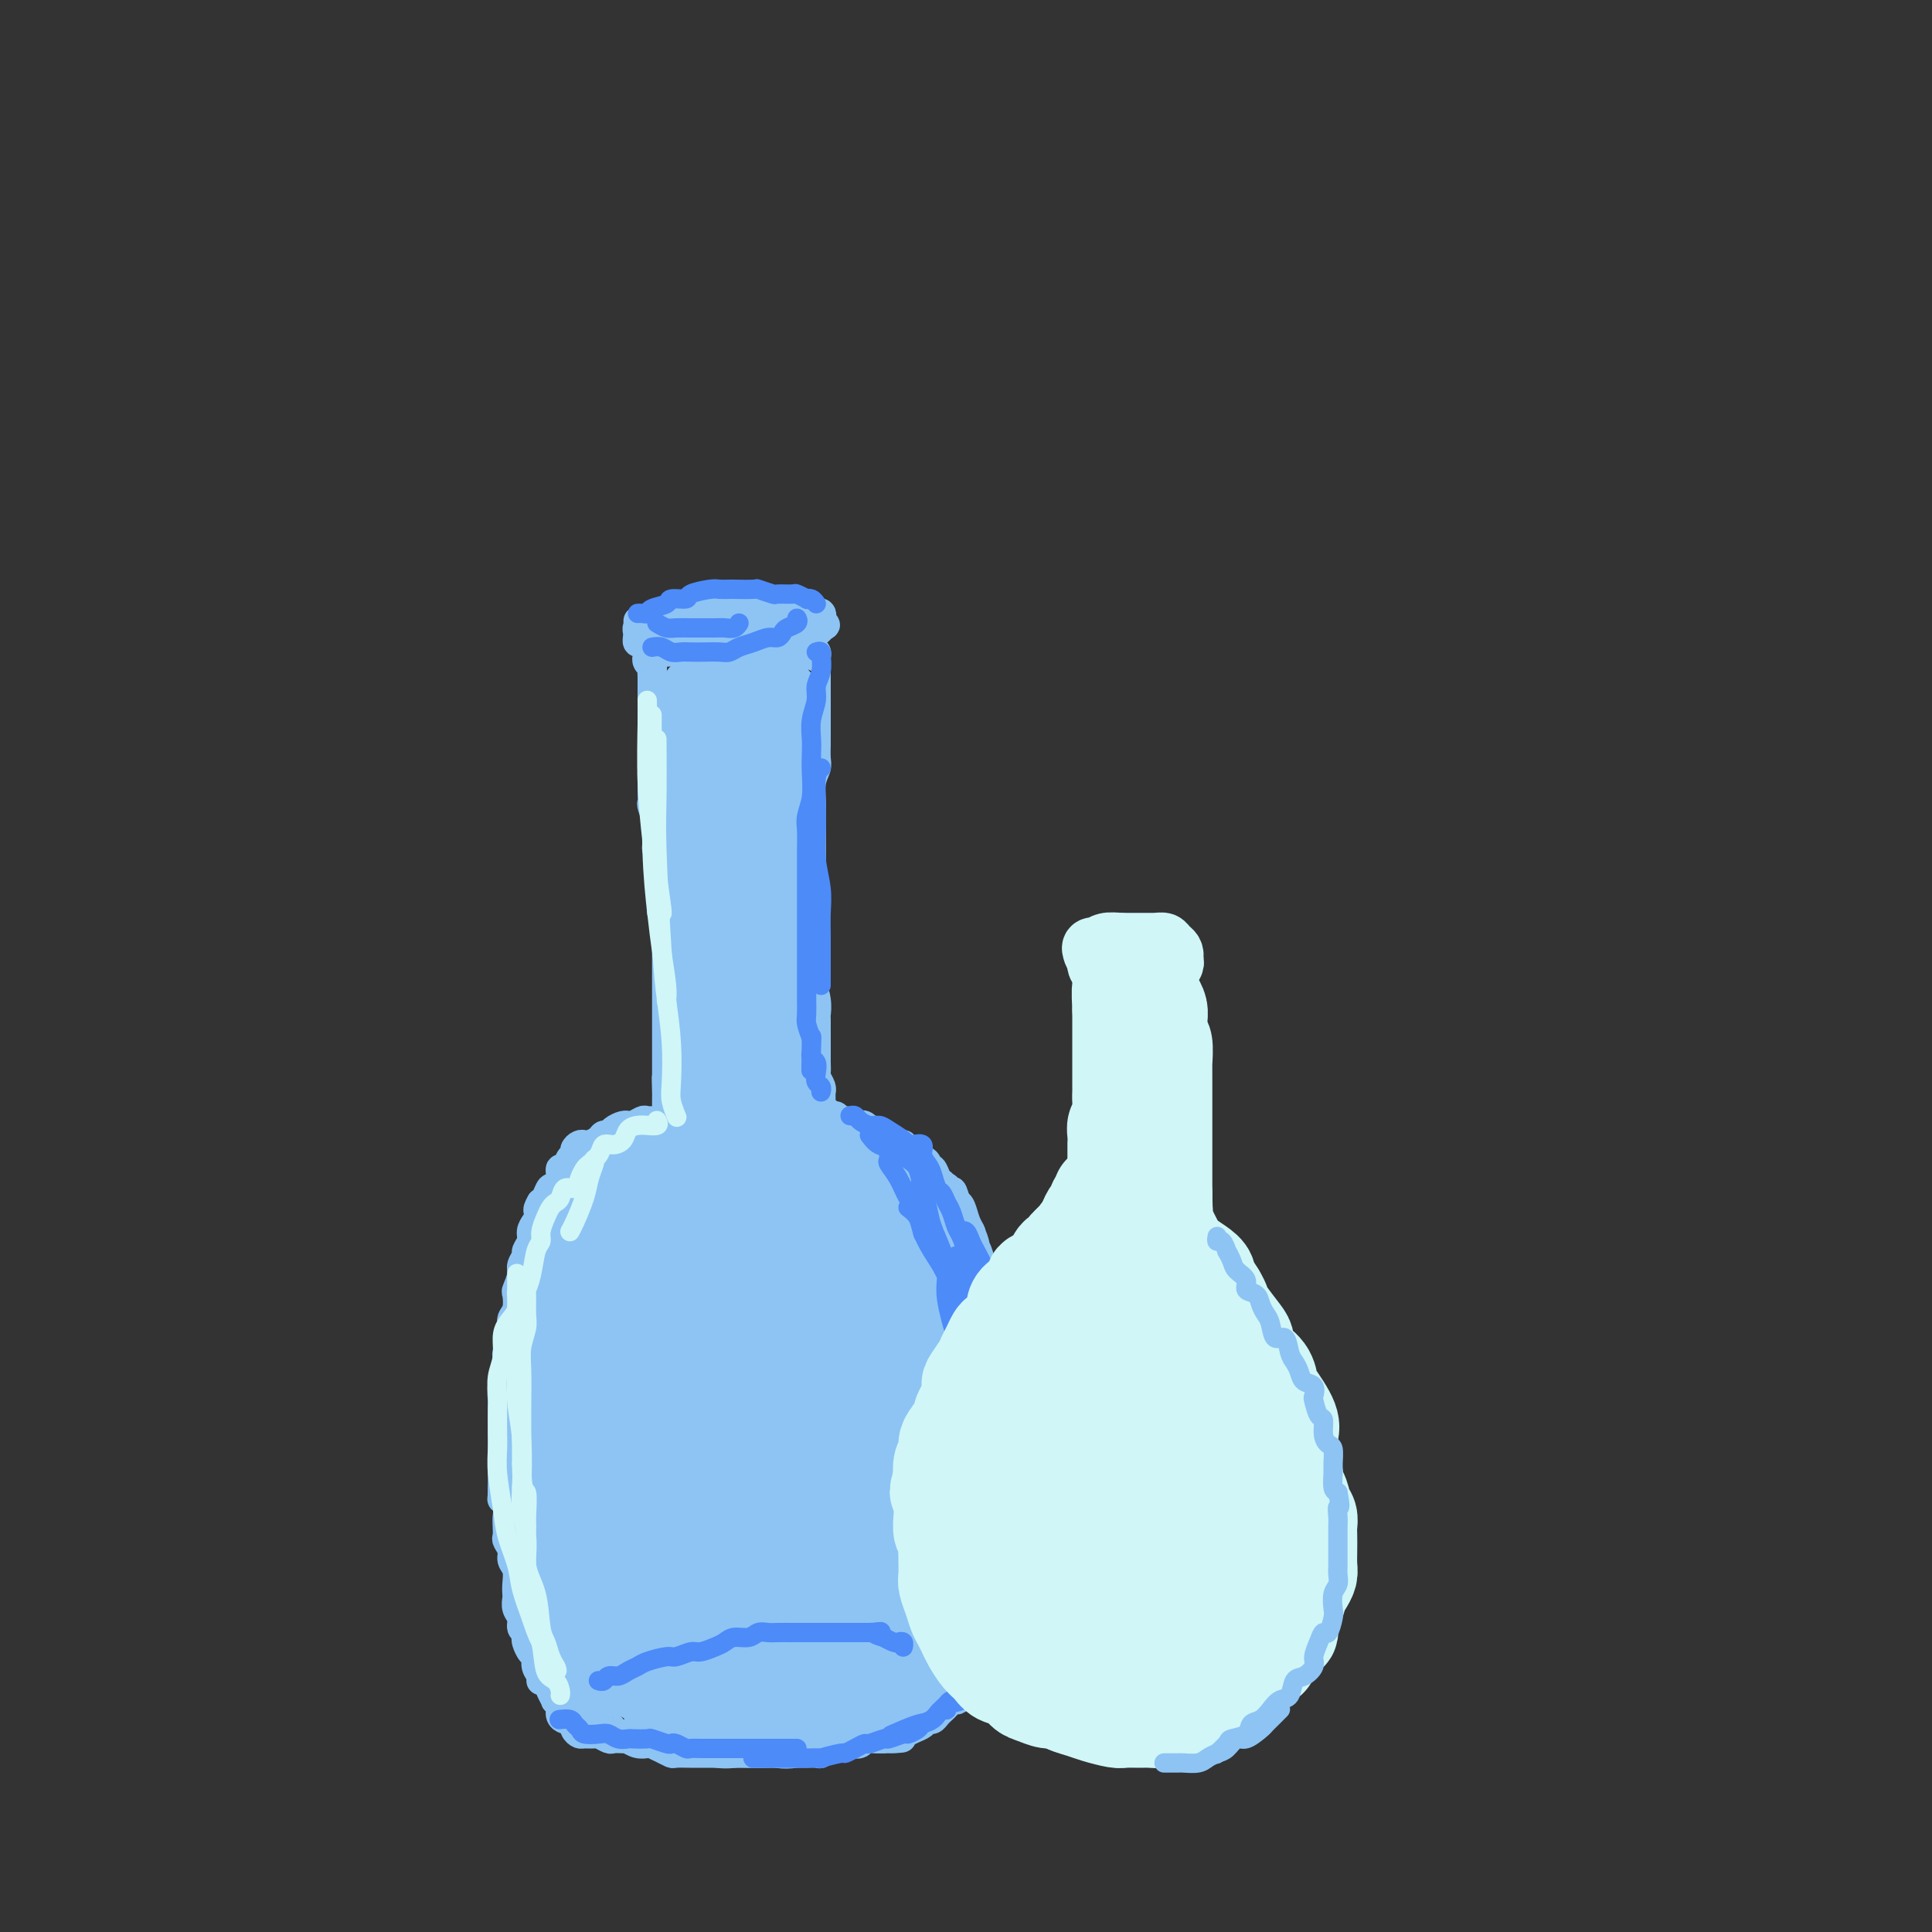 <svg viewBox='0 0 400 400' version='1.1' xmlns='http://www.w3.org/2000/svg' xmlns:xlink='http://www.w3.org/1999/xlink'><rect x="0" y="0" width="400" height="400" fill="#333333" stroke="none"/><g fill='none' stroke='rgb(141,196,244)' stroke-width='6' stroke-linecap='round' stroke-linejoin='round'><path d='M149,127c-0.697,-0.000 -1.394,-0.001 -2,0c-0.606,0.001 -1.121,0.003 -2,0c-0.879,-0.003 -2.123,-0.011 -3,0c-0.877,0.011 -1.386,0.041 -2,0c-0.614,-0.041 -1.332,-0.152 -2,0c-0.668,0.152 -1.287,0.567 -2,1c-0.713,0.433 -1.521,0.886 -2,1c-0.479,0.114 -0.628,-0.109 -1,0c-0.372,0.109 -0.967,0.551 -1,1c-0.033,0.449 0.496,0.904 1,1c0.504,0.096 0.984,-0.167 2,0c1.016,0.167 2.568,0.763 4,1c1.432,0.237 2.743,0.116 4,0c1.257,-0.116 2.461,-0.226 4,0c1.539,0.226 3.413,0.789 5,1c1.587,0.211 2.886,0.071 4,0c1.114,-0.071 2.042,-0.075 3,0c0.958,0.075 1.945,0.227 3,0c1.055,-0.227 2.177,-0.833 3,-1c0.823,-0.167 1.345,0.105 2,0c0.655,-0.105 1.441,-0.587 2,-1c0.559,-0.413 0.889,-0.756 1,-1c0.111,-0.244 0.002,-0.390 0,-1c-0.002,-0.610 0.104,-1.684 0,-2c-0.104,-0.316 -0.417,0.126 -1,0c-0.583,-0.126 -1.435,-0.818 -2,-1c-0.565,-0.182 -0.842,0.147 -2,0c-1.158,-0.147 -3.196,-0.770 -4,-1c-0.804,-0.230 -0.372,-0.066 -1,0c-0.628,0.066 -2.314,0.033 -4,0'/><path d='M156,125c-2.927,-0.354 -3.245,-0.238 -4,0c-0.755,0.238 -1.947,0.599 -3,1c-1.053,0.401 -1.966,0.843 -3,1c-1.034,0.157 -2.189,0.028 -3,0c-0.811,-0.028 -1.279,0.044 -2,0c-0.721,-0.044 -1.695,-0.205 -2,0c-0.305,0.205 0.061,0.777 0,1c-0.061,0.223 -0.548,0.099 -1,0c-0.452,-0.099 -0.869,-0.171 -1,0c-0.131,0.171 0.023,0.584 0,1c-0.023,0.416 -0.224,0.833 0,1c0.224,0.167 0.874,0.083 1,0c0.126,-0.083 -0.273,-0.167 0,0c0.273,0.167 1.218,0.584 2,1c0.782,0.416 1.401,0.829 2,1c0.599,0.171 1.178,0.098 2,0c0.822,-0.098 1.886,-0.223 3,0c1.114,0.223 2.276,0.792 3,1c0.724,0.208 1.008,0.056 2,0c0.992,-0.056 2.690,-0.014 4,0c1.310,0.014 2.231,0.000 3,0c0.769,-0.000 1.386,0.014 2,0c0.614,-0.014 1.225,-0.055 2,0c0.775,0.055 1.713,0.208 2,0c0.287,-0.208 -0.078,-0.777 0,-1c0.078,-0.223 0.598,-0.101 1,0c0.402,0.101 0.685,0.181 1,0c0.315,-0.181 0.661,-0.623 1,-1c0.339,-0.377 0.669,-0.688 1,-1'/><path d='M169,130c3.170,-0.646 1.594,-0.761 1,-1c-0.594,-0.239 -0.204,-0.604 0,-1c0.204,-0.396 0.224,-0.824 0,-1c-0.224,-0.176 -0.693,-0.099 -1,0c-0.307,0.099 -0.453,0.219 -1,0c-0.547,-0.219 -1.494,-0.777 -2,-1c-0.506,-0.223 -0.572,-0.112 -1,0c-0.428,0.112 -1.218,0.226 -2,0c-0.782,-0.226 -1.557,-0.793 -2,-1c-0.443,-0.207 -0.555,-0.056 -1,0c-0.445,0.056 -1.222,0.015 -2,0c-0.778,-0.015 -1.555,-0.004 -2,0c-0.445,0.004 -0.557,0.001 -1,0c-0.443,-0.001 -1.217,-0.000 -2,0c-0.783,0.000 -1.576,0.000 -2,0c-0.424,-0.000 -0.480,-0.001 -1,0c-0.520,0.001 -1.505,0.004 -2,0c-0.495,-0.004 -0.499,-0.016 -1,0c-0.501,0.016 -1.500,0.061 -2,0c-0.500,-0.061 -0.501,-0.227 -1,0c-0.499,0.227 -1.496,0.846 -2,1c-0.504,0.154 -0.516,-0.156 -1,0c-0.484,0.156 -1.439,0.777 -2,1c-0.561,0.223 -0.728,0.046 -1,0c-0.272,-0.046 -0.650,0.039 -1,0c-0.350,-0.039 -0.671,-0.203 -1,0c-0.329,0.203 -0.665,0.772 -1,1c-0.335,0.228 -0.667,0.114 -1,0'/><path d='M134,128c-3.957,0.708 -0.850,0.977 0,1c0.850,0.023 -0.557,-0.200 -1,0c-0.443,0.200 0.078,0.823 0,1c-0.078,0.177 -0.754,-0.092 -1,0c-0.246,0.092 -0.062,0.546 0,1c0.062,0.454 0.004,0.909 0,1c-0.004,0.091 0.048,-0.182 0,0c-0.048,0.182 -0.195,0.819 0,1c0.195,0.181 0.733,-0.095 1,0c0.267,0.095 0.264,0.560 1,1c0.736,0.440 2.210,0.854 3,1c0.790,0.146 0.897,0.025 1,0c0.103,-0.025 0.201,0.046 1,0c0.799,-0.046 2.298,-0.208 3,0c0.702,0.208 0.607,0.788 1,1c0.393,0.212 1.274,0.057 2,0c0.726,-0.057 1.296,-0.014 2,0c0.704,0.014 1.540,0.000 2,0c0.460,-0.000 0.542,0.014 1,0c0.458,-0.014 1.292,-0.056 2,0c0.708,0.056 1.289,0.211 2,0c0.711,-0.211 1.553,-0.787 2,-1c0.447,-0.213 0.500,-0.061 1,0c0.500,0.061 1.447,0.031 2,0c0.553,-0.031 0.712,-0.065 1,0c0.288,0.065 0.704,0.228 1,0c0.296,-0.228 0.472,-0.848 1,-1c0.528,-0.152 1.410,0.166 2,0c0.590,-0.166 0.890,-0.814 1,-1c0.110,-0.186 0.032,0.090 0,0c-0.032,-0.090 -0.016,-0.545 0,-1'/><path d='M165,132c2.238,-0.632 1.331,-0.210 1,0c-0.331,0.210 -0.088,0.210 0,0c0.088,-0.210 0.019,-0.630 0,-1c-0.019,-0.370 0.010,-0.691 0,-1c-0.010,-0.309 -0.058,-0.605 0,-1c0.058,-0.395 0.224,-0.889 0,-1c-0.224,-0.111 -0.838,0.163 -1,0c-0.162,-0.163 0.126,-0.762 0,-1c-0.126,-0.238 -0.667,-0.116 -1,0c-0.333,0.116 -0.459,0.227 -1,0c-0.541,-0.227 -1.496,-0.793 -2,-1c-0.504,-0.207 -0.558,-0.055 -1,0c-0.442,0.055 -1.274,0.015 -2,0c-0.726,-0.015 -1.346,-0.004 -2,0c-0.654,0.004 -1.343,-0.000 -2,0c-0.657,0.000 -1.282,0.004 -2,0c-0.718,-0.004 -1.529,-0.016 -2,0c-0.471,0.016 -0.602,0.060 -1,0c-0.398,-0.060 -1.062,-0.223 -2,0c-0.938,0.223 -2.150,0.834 -3,1c-0.850,0.166 -1.338,-0.113 -2,0c-0.662,0.113 -1.497,0.618 -2,1c-0.503,0.382 -0.674,0.641 -1,1c-0.326,0.359 -0.807,0.817 -1,1c-0.193,0.183 -0.096,0.092 0,0'/><path d='M152,130c-0.099,0.000 -0.198,0.000 0,0c0.198,0.000 0.692,0.000 1,0c0.308,0.000 0.429,0.000 1,0c0.571,0.000 1.592,0.000 2,0c0.408,0.000 0.204,0.000 0,0'/><path d='M132,132c0.000,0.000 0.100,0.100 0.1,0.1'/><path d='M134,132c0.000,-0.092 0.000,-0.183 0,0c-0.000,0.183 -0.000,0.642 0,1c0.000,0.358 0.000,0.617 0,1c-0.000,0.383 -0.001,0.890 0,1c0.001,0.110 0.004,-0.178 0,0c-0.004,0.178 -0.015,0.821 0,1c0.015,0.179 0.057,-0.107 0,0c-0.057,0.107 -0.211,0.606 0,1c0.211,0.394 0.789,0.683 1,1c0.211,0.317 0.057,0.661 0,1c-0.057,0.339 -0.015,0.673 0,1c0.015,0.327 0.004,0.647 0,1c-0.004,0.353 -0.001,0.739 0,1c0.001,0.261 0.000,0.398 0,1c-0.000,0.602 -0.000,1.671 0,2c0.000,0.329 0.000,-0.081 0,0c-0.000,0.081 -0.000,0.654 0,1c0.000,0.346 0.000,0.463 0,1c-0.000,0.537 -0.000,1.492 0,2c0.000,0.508 0.000,0.569 0,1c-0.000,0.431 -0.000,1.231 0,2c0.000,0.769 0.000,1.505 0,2c-0.000,0.495 -0.000,0.749 0,1c0.000,0.251 0.000,0.500 0,1c-0.000,0.500 -0.000,1.250 0,2'/><path d='M135,158c0.154,4.378 0.040,2.323 0,2c-0.040,-0.323 -0.007,1.086 0,2c0.007,0.914 -0.012,1.331 0,2c0.012,0.669 0.056,1.588 0,2c-0.056,0.412 -0.212,0.318 0,1c0.212,0.682 0.793,2.141 1,3c0.207,0.859 0.041,1.117 0,2c-0.041,0.883 0.041,2.390 0,3c-0.041,0.610 -0.207,0.323 0,1c0.207,0.677 0.788,2.317 1,3c0.212,0.683 0.056,0.410 0,1c-0.056,0.590 -0.011,2.044 0,3c0.011,0.956 -0.011,1.415 0,2c0.011,0.585 0.056,1.297 0,2c-0.056,0.703 -0.211,1.397 0,2c0.211,0.603 0.789,1.115 1,2c0.211,0.885 0.057,2.143 0,3c-0.057,0.857 -0.015,1.314 0,2c0.015,0.686 0.004,1.602 0,2c-0.004,0.398 -0.001,0.280 0,1c0.001,0.720 0.000,2.280 0,3c-0.000,0.720 -0.000,0.600 0,1c0.000,0.400 0.000,1.319 0,2c-0.000,0.681 -0.000,1.123 0,2c0.000,0.877 0.000,2.189 0,3c-0.000,0.811 -0.000,1.123 0,2c0.000,0.877 0.000,2.321 0,3c-0.000,0.679 -0.000,0.594 0,1c0.000,0.406 0.000,1.301 0,2c-0.000,0.699 -0.000,1.200 0,2c0.000,0.800 0.000,1.900 0,3'/><path d='M138,223c0.464,10.173 0.124,3.105 0,1c-0.124,-2.105 -0.033,0.753 0,2c0.033,1.247 0.009,0.884 0,1c-0.009,0.116 -0.003,0.710 0,1c0.003,0.290 0.005,0.276 0,1c-0.005,0.724 -0.015,2.187 0,3c0.015,0.813 0.057,0.978 0,1c-0.057,0.022 -0.211,-0.097 0,0c0.211,0.097 0.788,0.411 1,0c0.212,-0.411 0.061,-1.546 0,-2c-0.061,-0.454 -0.030,-0.227 0,0'/><path d='M168,135c-0.113,0.031 -0.226,0.062 0,0c0.226,-0.062 0.793,-0.217 1,0c0.207,0.217 0.056,0.805 0,1c-0.056,0.195 -0.015,-0.003 0,0c0.015,0.003 0.004,0.209 0,1c-0.004,0.791 -0.001,2.168 0,3c0.001,0.832 0.000,1.119 0,2c-0.000,0.881 0.000,2.356 0,3c-0.000,0.644 -0.000,0.455 0,1c0.000,0.545 0.001,1.822 0,3c-0.001,1.178 -0.004,2.257 0,3c0.004,0.743 0.015,1.151 0,2c-0.015,0.849 -0.057,2.138 0,3c0.057,0.862 0.211,1.296 0,2c-0.211,0.704 -0.789,1.677 -1,3c-0.211,1.323 -0.057,2.997 0,4c0.057,1.003 0.015,1.334 0,2c-0.015,0.666 -0.004,1.668 0,3c0.004,1.332 0.001,2.996 0,4c-0.001,1.004 -0.000,1.350 0,2c0.000,0.650 0.000,1.606 0,3c-0.000,1.394 -0.000,3.226 0,4c0.000,0.774 0.000,0.491 0,1c-0.000,0.509 -0.000,1.812 0,3c0.000,1.188 0.000,2.261 0,3c-0.000,0.739 -0.000,1.143 0,2c0.000,0.857 0.000,2.168 0,3c-0.000,0.832 -0.000,1.186 0,2c0.000,0.814 0.000,2.090 0,3c-0.000,0.910 -0.000,1.455 0,2'/><path d='M168,203c-0.061,11.186 -0.212,5.151 0,3c0.212,-2.151 0.789,-0.419 1,1c0.211,1.419 0.057,2.526 0,3c-0.057,0.474 -0.015,0.315 0,1c0.015,0.685 0.004,2.214 0,3c-0.004,0.786 -0.001,0.831 0,1c0.001,0.169 -0.001,0.464 0,1c0.001,0.536 0.004,1.313 0,2c-0.004,0.687 -0.015,1.284 0,2c0.015,0.716 0.057,1.550 0,2c-0.057,0.450 -0.211,0.516 0,1c0.211,0.484 0.789,1.387 1,2c0.211,0.613 0.057,0.935 0,1c-0.057,0.065 -0.015,-0.126 0,0c0.015,0.126 0.004,0.570 0,1c-0.004,0.430 -0.001,0.847 0,1c0.001,0.153 0.000,0.044 0,0c-0.000,-0.044 -0.000,-0.022 0,0'/><path d='M138,236c-0.331,-0.008 -0.662,-0.016 -1,0c-0.338,0.016 -0.682,0.057 -1,0c-0.318,-0.057 -0.610,-0.212 -1,0c-0.390,0.212 -0.878,0.791 -1,1c-0.122,0.209 0.121,0.049 0,0c-0.121,-0.049 -0.606,0.014 -1,0c-0.394,-0.014 -0.696,-0.105 -1,0c-0.304,0.105 -0.610,0.407 -1,1c-0.390,0.593 -0.864,1.476 -1,2c-0.136,0.524 0.066,0.689 0,1c-0.066,0.311 -0.399,0.769 -1,1c-0.601,0.231 -1.470,0.235 -2,1c-0.530,0.765 -0.719,2.291 -1,3c-0.281,0.709 -0.653,0.599 -1,1c-0.347,0.401 -0.670,1.311 -1,2c-0.330,0.689 -0.667,1.156 -1,2c-0.333,0.844 -0.663,2.064 -1,3c-0.337,0.936 -0.683,1.586 -1,2c-0.317,0.414 -0.606,0.591 -1,1c-0.394,0.409 -0.893,1.049 -1,2c-0.107,0.951 0.178,2.211 0,3c-0.178,0.789 -0.818,1.105 -1,2c-0.182,0.895 0.095,2.367 0,3c-0.095,0.633 -0.561,0.426 -1,1c-0.439,0.574 -0.850,1.930 -1,3c-0.150,1.070 -0.040,1.854 0,3c0.040,1.146 0.011,2.655 0,3c-0.011,0.345 -0.003,-0.473 0,0c0.003,0.473 0.002,2.236 0,4'/><path d='M116,281c-0.841,4.027 -0.943,2.093 -1,2c-0.057,-0.093 -0.068,1.655 0,3c0.068,1.345 0.215,2.285 0,3c-0.215,0.715 -0.793,1.203 -1,2c-0.207,0.797 -0.042,1.902 0,3c0.042,1.098 -0.040,2.189 0,3c0.040,0.811 0.203,1.343 0,2c-0.203,0.657 -0.772,1.437 -1,2c-0.228,0.563 -0.114,0.907 0,2c0.114,1.093 0.227,2.935 0,4c-0.227,1.065 -0.793,1.352 -1,2c-0.207,0.648 -0.056,1.658 0,3c0.056,1.342 0.015,3.016 0,4c-0.015,0.984 -0.005,1.279 0,2c0.005,0.721 0.005,1.869 0,3c-0.005,1.131 -0.016,2.246 0,3c0.016,0.754 0.060,1.146 0,2c-0.060,0.854 -0.224,2.169 0,3c0.224,0.831 0.834,1.176 1,2c0.166,0.824 -0.114,2.125 0,3c0.114,0.875 0.622,1.322 1,2c0.378,0.678 0.626,1.586 1,2c0.374,0.414 0.875,0.335 1,1c0.125,0.665 -0.125,2.075 0,3c0.125,0.925 0.625,1.364 1,2c0.375,0.636 0.625,1.469 1,2c0.375,0.531 0.877,0.761 1,1c0.123,0.239 -0.132,0.487 0,1c0.132,0.513 0.651,1.292 1,2c0.349,0.708 0.528,1.345 1,2c0.472,0.655 1.236,1.327 2,2'/><path d='M123,354c1.831,4.294 0.910,2.528 1,2c0.090,-0.528 1.193,0.184 2,1c0.807,0.816 1.318,1.738 2,2c0.682,0.262 1.533,-0.137 2,0c0.467,0.137 0.549,0.811 1,1c0.451,0.189 1.271,-0.107 2,0c0.729,0.107 1.367,0.617 2,1c0.633,0.383 1.262,0.638 2,1c0.738,0.362 1.586,0.829 2,1c0.414,0.171 0.395,0.046 1,0c0.605,-0.046 1.834,-0.012 3,0c1.166,0.012 2.269,0.003 3,0c0.731,-0.003 1.092,-0.001 2,0c0.908,0.001 2.365,0.000 3,0c0.635,-0.000 0.448,-0.000 1,0c0.552,0.000 1.842,-0.000 3,0c1.158,0.000 2.183,0.000 3,0c0.817,-0.000 1.427,-0.000 2,0c0.573,0.000 1.109,0.001 2,0c0.891,-0.001 2.135,-0.004 3,0c0.865,0.004 1.349,0.016 2,0c0.651,-0.016 1.469,-0.061 2,0c0.531,0.061 0.775,0.226 1,0c0.225,-0.226 0.431,-0.844 1,-1c0.569,-0.156 1.499,0.151 2,0c0.501,-0.151 0.571,-0.758 1,-1c0.429,-0.242 1.217,-0.117 2,0c0.783,0.117 1.560,0.227 2,0c0.440,-0.227 0.541,-0.792 1,-1c0.459,-0.208 1.274,-0.059 2,0c0.726,0.059 1.363,0.030 2,0'/><path d='M183,360c6.930,-0.404 2.255,0.085 1,0c-1.255,-0.085 0.910,-0.743 2,-1c1.090,-0.257 1.104,-0.111 1,0c-0.104,0.111 -0.326,0.188 0,0c0.326,-0.188 1.201,-0.642 2,-1c0.799,-0.358 1.524,-0.621 2,-1c0.476,-0.379 0.705,-0.875 1,-1c0.295,-0.125 0.656,0.120 1,0c0.344,-0.120 0.669,-0.606 1,-1c0.331,-0.394 0.666,-0.696 1,-1c0.334,-0.304 0.667,-0.610 1,-1c0.333,-0.390 0.667,-0.865 1,-1c0.333,-0.135 0.664,0.070 1,0c0.336,-0.070 0.677,-0.413 1,-1c0.323,-0.587 0.626,-1.417 1,-2c0.374,-0.583 0.817,-0.919 1,-1c0.183,-0.081 0.106,0.092 0,0c-0.106,-0.092 -0.240,-0.449 0,-1c0.240,-0.551 0.853,-1.298 1,-2c0.147,-0.702 -0.172,-1.361 0,-2c0.172,-0.639 0.834,-1.258 1,-2c0.166,-0.742 -0.166,-1.607 0,-2c0.166,-0.393 0.829,-0.313 1,-1c0.171,-0.687 -0.150,-2.142 0,-3c0.150,-0.858 0.772,-1.118 1,-2c0.228,-0.882 0.061,-2.385 0,-3c-0.061,-0.615 -0.016,-0.342 0,-1c0.016,-0.658 0.004,-2.249 0,-3c-0.004,-0.751 -0.001,-0.664 0,-1c0.001,-0.336 0.000,-1.096 0,-2c-0.000,-0.904 -0.000,-1.952 0,-3'/><path d='M205,320c0.774,-4.871 0.207,-2.547 0,-2c-0.207,0.547 -0.056,-0.682 0,-2c0.056,-1.318 0.015,-2.726 0,-4c-0.015,-1.274 -0.004,-2.414 0,-3c0.004,-0.586 0.001,-0.617 0,-1c-0.001,-0.383 -0.000,-1.119 0,-2c0.000,-0.881 0.000,-1.908 0,-3c-0.000,-1.092 -0.000,-2.249 0,-3c0.000,-0.751 0.000,-1.097 0,-2c-0.000,-0.903 0.000,-2.363 0,-3c-0.000,-0.637 -0.000,-0.453 0,-1c0.000,-0.547 0.000,-1.827 0,-3c-0.000,-1.173 -0.000,-2.241 0,-3c0.000,-0.759 0.001,-1.210 0,-2c-0.001,-0.790 -0.004,-1.921 0,-3c0.004,-1.079 0.015,-2.107 0,-3c-0.015,-0.893 -0.055,-1.651 0,-2c0.055,-0.349 0.207,-0.288 0,-1c-0.207,-0.712 -0.772,-2.196 -1,-3c-0.228,-0.804 -0.118,-0.928 0,-2c0.118,-1.072 0.243,-3.093 0,-4c-0.243,-0.907 -0.853,-0.700 -1,-1c-0.147,-0.300 0.171,-1.106 0,-2c-0.171,-0.894 -0.830,-1.874 -1,-3c-0.170,-1.126 0.148,-2.398 0,-3c-0.148,-0.602 -0.760,-0.536 -1,-1c-0.240,-0.464 -0.106,-1.459 0,-2c0.106,-0.541 0.183,-0.630 0,-1c-0.183,-0.370 -0.626,-1.023 -1,-2c-0.374,-0.977 -0.678,-2.279 -1,-3c-0.322,-0.721 -0.661,-0.860 -1,-1'/><path d='M198,249c-1.245,-4.433 -0.859,-1.515 -1,-1c-0.141,0.515 -0.811,-1.372 -1,-2c-0.189,-0.628 0.103,0.004 0,0c-0.103,-0.004 -0.601,-0.645 -1,-1c-0.399,-0.355 -0.697,-0.424 -1,-1c-0.303,-0.576 -0.610,-1.660 -1,-2c-0.390,-0.340 -0.864,0.064 -1,0c-0.136,-0.064 0.065,-0.595 0,-1c-0.065,-0.405 -0.395,-0.683 -1,-1c-0.605,-0.317 -1.486,-0.674 -2,-1c-0.514,-0.326 -0.663,-0.622 -1,-1c-0.337,-0.378 -0.864,-0.837 -1,-1c-0.136,-0.163 0.118,-0.028 0,0c-0.118,0.028 -0.609,-0.049 -1,0c-0.391,0.049 -0.682,0.224 -1,0c-0.318,-0.224 -0.664,-0.849 -1,-1c-0.336,-0.151 -0.664,0.171 -1,0c-0.336,-0.171 -0.681,-0.834 -1,-1c-0.319,-0.166 -0.610,0.165 -1,0c-0.390,-0.165 -0.877,-0.828 -1,-1c-0.123,-0.172 0.118,0.146 0,0c-0.118,-0.146 -0.595,-0.756 -1,-1c-0.405,-0.244 -0.738,-0.122 -1,0c-0.262,0.122 -0.451,0.244 -1,0c-0.549,-0.244 -1.456,-0.854 -2,-1c-0.544,-0.146 -0.724,0.171 -1,0c-0.276,-0.171 -0.649,-0.830 -1,-1c-0.351,-0.170 -0.682,0.150 -1,0c-0.318,-0.150 -0.624,-0.771 -1,-1c-0.376,-0.229 -0.822,-0.065 -1,0c-0.178,0.065 -0.089,0.033 0,0'/><path d='M138,232c0.098,-0.001 0.196,-0.001 0,0c-0.196,0.001 -0.686,0.004 -1,0c-0.314,-0.004 -0.452,-0.015 -1,0c-0.548,0.015 -1.505,0.057 -2,0c-0.495,-0.057 -0.527,-0.212 -1,0c-0.473,0.212 -1.387,0.792 -2,1c-0.613,0.208 -0.923,0.046 -1,0c-0.077,-0.046 0.081,0.025 0,0c-0.081,-0.025 -0.402,-0.148 -1,0c-0.598,0.148 -1.473,0.565 -2,1c-0.527,0.435 -0.704,0.887 -1,1c-0.296,0.113 -0.709,-0.114 -1,0c-0.291,0.114 -0.460,0.569 -1,1c-0.540,0.431 -1.450,0.837 -2,1c-0.550,0.163 -0.739,0.084 -1,0c-0.261,-0.084 -0.595,-0.172 -1,0c-0.405,0.172 -0.883,0.605 -1,1c-0.117,0.395 0.127,0.752 0,1c-0.127,0.248 -0.626,0.386 -1,1c-0.374,0.614 -0.625,1.704 -1,2c-0.375,0.296 -0.874,-0.201 -1,0c-0.126,0.201 0.121,1.101 0,2c-0.121,0.899 -0.610,1.798 -1,2c-0.390,0.202 -0.682,-0.292 -1,0c-0.318,0.292 -0.662,1.369 -1,2c-0.338,0.631 -0.669,0.815 -1,1'/><path d='M112,249c-1.349,2.214 -0.222,1.749 0,2c0.222,0.251 -0.461,1.218 -1,2c-0.539,0.782 -0.933,1.379 -1,2c-0.067,0.621 0.193,1.267 0,2c-0.193,0.733 -0.840,1.552 -1,2c-0.160,0.448 0.167,0.524 0,1c-0.167,0.476 -0.828,1.353 -1,2c-0.172,0.647 0.146,1.066 0,2c-0.146,0.934 -0.757,2.385 -1,3c-0.243,0.615 -0.118,0.394 0,1c0.118,0.606 0.229,2.040 0,3c-0.229,0.960 -0.797,1.445 -1,2c-0.203,0.555 -0.040,1.180 0,2c0.040,0.820 -0.042,1.837 0,2c0.042,0.163 0.208,-0.527 0,0c-0.208,0.527 -0.792,2.272 -1,3c-0.208,0.728 -0.042,0.441 0,1c0.042,0.559 -0.041,1.965 0,3c0.041,1.035 0.207,1.699 0,2c-0.207,0.301 -0.788,0.240 -1,1c-0.212,0.760 -0.057,2.340 0,3c0.057,0.660 0.015,0.400 0,1c-0.015,0.600 -0.004,2.062 0,3c0.004,0.938 0.001,1.354 0,2c-0.001,0.646 -0.000,1.523 0,2c0.000,0.477 0.000,0.556 0,1c-0.000,0.444 -0.000,1.254 0,2c0.000,0.746 0.000,1.427 0,2c-0.000,0.573 -0.000,1.039 0,2c0.000,0.961 0.000,2.417 0,3c-0.000,0.583 -0.000,0.291 0,0'/><path d='M104,308c-0.061,3.606 -0.212,2.122 0,2c0.212,-0.122 0.788,1.118 1,2c0.212,0.882 0.061,1.405 0,2c-0.061,0.595 -0.031,1.262 0,2c0.031,0.738 0.065,1.548 0,2c-0.065,0.452 -0.228,0.547 0,1c0.228,0.453 0.846,1.263 1,2c0.154,0.737 -0.154,1.401 0,2c0.154,0.599 0.772,1.133 1,2c0.228,0.867 0.065,2.066 0,3c-0.065,0.934 -0.033,1.602 0,2c0.033,0.398 0.065,0.526 0,1c-0.065,0.474 -0.227,1.293 0,2c0.227,0.707 0.845,1.302 1,2c0.155,0.698 -0.152,1.501 0,2c0.152,0.499 0.763,0.696 1,1c0.237,0.304 0.101,0.714 0,1c-0.101,0.286 -0.167,0.447 0,1c0.167,0.553 0.566,1.497 1,2c0.434,0.503 0.904,0.564 1,1c0.096,0.436 -0.182,1.247 0,2c0.182,0.753 0.823,1.449 1,2c0.177,0.551 -0.111,0.956 0,1c0.111,0.044 0.622,-0.273 1,0c0.378,0.273 0.622,1.138 1,2c0.378,0.862 0.889,1.723 1,2c0.111,0.277 -0.177,-0.031 0,0c0.177,0.031 0.821,0.400 1,1c0.179,0.600 -0.106,1.431 0,2c0.106,0.569 0.602,0.877 1,1c0.398,0.123 0.699,0.062 1,0'/><path d='M118,356c1.478,2.348 1.174,1.218 1,1c-0.174,-0.218 -0.216,0.477 0,1c0.216,0.523 0.692,0.876 1,1c0.308,0.124 0.449,0.019 1,0c0.551,-0.019 1.513,0.047 2,0c0.487,-0.047 0.499,-0.209 1,0c0.501,0.209 1.492,0.787 2,1c0.508,0.213 0.534,0.061 1,0c0.466,-0.061 1.372,-0.030 2,0c0.628,0.030 0.979,0.061 1,0c0.021,-0.061 -0.289,-0.212 0,0c0.289,0.212 1.177,0.789 2,1c0.823,0.211 1.582,0.057 2,0c0.418,-0.057 0.496,-0.015 1,0c0.504,0.015 1.434,0.004 2,0c0.566,-0.004 0.768,-0.002 1,0c0.232,0.002 0.495,0.004 1,0c0.505,-0.004 1.253,-0.014 2,0c0.747,0.014 1.494,0.054 2,0c0.506,-0.054 0.770,-0.200 1,0c0.230,0.200 0.426,0.747 1,1c0.574,0.253 1.527,0.211 2,0c0.473,-0.211 0.467,-0.593 1,-1c0.533,-0.407 1.605,-0.840 2,-1c0.395,-0.160 0.113,-0.046 0,0c-0.113,0.046 -0.056,0.023 0,0'/></g>
<g fill='none' stroke='rgb(141,196,244)' stroke-width='20' stroke-linecap='round' stroke-linejoin='round'><path d='M148,144c-0.454,0.021 -0.907,0.043 -1,0c-0.093,-0.043 0.175,-0.149 0,0c-0.175,0.149 -0.793,0.553 -1,1c-0.207,0.447 -0.003,0.937 0,2c0.003,1.063 -0.196,2.700 0,6c0.196,3.300 0.785,8.262 1,13c0.215,4.738 0.056,9.253 0,14c-0.056,4.747 -0.008,9.725 0,16c0.008,6.275 -0.023,13.847 0,20c0.023,6.153 0.100,10.888 0,17c-0.100,6.112 -0.377,13.600 0,18c0.377,4.400 1.407,5.711 2,8c0.593,2.289 0.747,5.555 1,7c0.253,1.445 0.604,1.068 1,1c0.396,-0.068 0.837,0.174 1,0c0.163,-0.174 0.046,-0.764 0,-1c-0.046,-0.236 -0.023,-0.118 0,0'/><path d='M157,151c-0.000,-0.476 -0.000,-0.951 0,-1c0.000,-0.049 0.000,0.329 0,1c-0.000,0.671 -0.001,1.636 0,3c0.001,1.364 0.003,3.127 0,7c-0.003,3.873 -0.011,9.855 0,15c0.011,5.145 0.041,9.452 0,14c-0.041,4.548 -0.155,9.335 0,16c0.155,6.665 0.577,15.206 1,22c0.423,6.794 0.846,11.840 1,17c0.154,5.160 0.037,10.434 0,14c-0.037,3.566 0.004,5.425 0,8c-0.004,2.575 -0.053,5.865 0,8c0.053,2.135 0.206,3.113 0,4c-0.206,0.887 -0.773,1.682 -1,2c-0.227,0.318 -0.113,0.159 0,0'/><path d='M134,244c-0.333,-0.838 -0.666,-1.676 -1,-2c-0.334,-0.324 -0.668,-0.133 -1,0c-0.332,0.133 -0.663,0.210 -1,0c-0.337,-0.210 -0.680,-0.706 -1,0c-0.320,0.706 -0.617,2.615 -1,4c-0.383,1.385 -0.853,2.247 -2,4c-1.147,1.753 -2.971,4.396 -4,7c-1.029,2.604 -1.264,5.167 -2,7c-0.736,1.833 -1.973,2.936 -3,5c-1.027,2.064 -1.845,5.090 -2,7c-0.155,1.910 0.351,2.704 0,4c-0.351,1.296 -1.559,3.096 -2,5c-0.441,1.904 -0.115,3.914 0,6c0.115,2.086 0.019,4.249 0,6c-0.019,1.751 0.040,3.089 0,5c-0.040,1.911 -0.180,4.395 0,6c0.180,1.605 0.680,2.329 1,4c0.320,1.671 0.460,4.287 1,6c0.540,1.713 1.480,2.522 2,4c0.520,1.478 0.618,3.626 1,5c0.382,1.374 1.046,1.974 2,3c0.954,1.026 2.199,2.478 3,4c0.801,1.522 1.159,3.113 2,4c0.841,0.887 2.165,1.071 3,2c0.835,0.929 1.182,2.602 2,4c0.818,1.398 2.109,2.521 3,3c0.891,0.479 1.383,0.314 2,1c0.617,0.686 1.358,2.223 2,3c0.642,0.777 1.183,0.793 2,1c0.817,0.207 1.908,0.603 3,1'/><path d='M143,353c3.166,2.713 2.580,1.995 3,2c0.420,0.005 1.845,0.733 3,1c1.155,0.267 2.040,0.073 3,0c0.960,-0.073 1.994,-0.026 3,0c1.006,0.026 1.985,0.030 3,0c1.015,-0.030 2.067,-0.095 3,0c0.933,0.095 1.747,0.350 3,0c1.253,-0.350 2.944,-1.306 4,-2c1.056,-0.694 1.477,-1.126 2,-2c0.523,-0.874 1.147,-2.191 2,-3c0.853,-0.809 1.934,-1.109 3,-2c1.066,-0.891 2.117,-2.374 3,-3c0.883,-0.626 1.598,-0.397 2,-1c0.402,-0.603 0.490,-2.040 1,-3c0.510,-0.960 1.442,-1.443 2,-2c0.558,-0.557 0.742,-1.189 1,-2c0.258,-0.811 0.591,-1.800 1,-3c0.409,-1.200 0.895,-2.611 1,-4c0.105,-1.389 -0.171,-2.755 0,-4c0.171,-1.245 0.788,-2.369 1,-4c0.212,-1.631 0.018,-3.768 0,-6c-0.018,-2.232 0.139,-4.557 0,-7c-0.139,-2.443 -0.576,-5.004 -1,-7c-0.424,-1.996 -0.835,-3.427 -1,-4c-0.165,-0.573 -0.082,-0.286 0,0'/><path d='M170,250c-0.004,-0.021 -0.008,-0.041 0,0c0.008,0.041 0.028,0.145 0,0c-0.028,-0.145 -0.103,-0.539 0,0c0.103,0.539 0.383,2.010 1,3c0.617,0.990 1.569,1.497 3,3c1.431,1.503 3.339,4.000 5,6c1.661,2.000 3.075,3.501 4,5c0.925,1.499 1.362,2.996 2,5c0.638,2.004 1.477,4.514 2,7c0.523,2.486 0.728,4.949 1,7c0.272,2.051 0.610,3.689 1,6c0.390,2.311 0.833,5.296 1,8c0.167,2.704 0.060,5.129 0,7c-0.060,1.871 -0.071,3.189 0,5c0.071,1.811 0.225,4.117 0,6c-0.225,1.883 -0.830,3.345 -1,5c-0.170,1.655 0.094,3.502 0,5c-0.094,1.498 -0.546,2.645 -1,4c-0.454,1.355 -0.910,2.916 -1,4c-0.090,1.084 0.185,1.692 0,3c-0.185,1.308 -0.831,3.318 -1,4c-0.169,0.682 0.140,0.037 0,0c-0.140,-0.037 -0.729,0.533 -1,1c-0.271,0.467 -0.224,0.832 0,1c0.224,0.168 0.623,0.139 1,0c0.377,-0.139 0.730,-0.388 1,-1c0.270,-0.612 0.457,-1.588 1,-3c0.543,-1.412 1.441,-3.261 2,-6c0.559,-2.739 0.780,-6.370 1,-10'/><path d='M191,325c0.775,-4.167 0.214,-5.584 0,-8c-0.214,-2.416 -0.081,-5.829 0,-9c0.081,-3.171 0.109,-6.098 0,-9c-0.109,-2.902 -0.353,-5.778 -1,-9c-0.647,-3.222 -1.695,-6.789 -3,-10c-1.305,-3.211 -2.867,-6.066 -4,-8c-1.133,-1.934 -1.836,-2.945 -3,-5c-1.164,-2.055 -2.790,-5.152 -4,-7c-1.210,-1.848 -2.005,-2.446 -3,-3c-0.995,-0.554 -2.191,-1.066 -3,-2c-0.809,-0.934 -1.231,-2.292 -2,-3c-0.769,-0.708 -1.885,-0.765 -3,-1c-1.115,-0.235 -2.229,-0.648 -3,-1c-0.771,-0.352 -1.199,-0.644 -3,0c-1.801,0.644 -4.974,2.224 -7,5c-2.026,2.776 -2.903,6.748 -4,11c-1.097,4.252 -2.413,8.782 -3,16c-0.587,7.218 -0.444,17.122 0,24c0.444,6.878 1.190,10.728 2,14c0.810,3.272 1.686,5.964 3,8c1.314,2.036 3.068,3.417 4,4c0.932,0.583 1.043,0.370 2,0c0.957,-0.370 2.760,-0.896 4,-4c1.240,-3.104 1.917,-8.785 2,-14c0.083,-5.215 -0.428,-9.964 -1,-16c-0.572,-6.036 -1.203,-13.361 -2,-20c-0.797,-6.639 -1.758,-12.594 -3,-16c-1.242,-3.406 -2.766,-4.263 -4,-5c-1.234,-0.737 -2.178,-1.352 -4,1c-1.822,2.352 -4.520,7.672 -6,15c-1.480,7.328 -1.740,16.664 -2,26'/><path d='M140,299c0.019,7.489 1.066,13.213 2,18c0.934,4.787 1.753,8.638 3,11c1.247,2.362 2.920,3.236 4,4c1.080,0.764 1.565,1.417 3,1c1.435,-0.417 3.819,-1.903 6,-5c2.181,-3.097 4.160,-7.805 5,-13c0.840,-5.195 0.540,-10.877 0,-17c-0.540,-6.123 -1.320,-12.687 -3,-19c-1.680,-6.313 -4.259,-12.376 -6,-15c-1.741,-2.624 -2.645,-1.808 -5,-1c-2.355,0.808 -6.161,1.607 -9,7c-2.839,5.393 -4.712,15.381 -6,23c-1.288,7.619 -1.993,12.868 -2,18c-0.007,5.132 0.682,10.145 2,14c1.318,3.855 3.263,6.552 5,8c1.737,1.448 3.264,1.646 5,2c1.736,0.354 3.680,0.862 6,-1c2.320,-1.862 5.015,-6.094 7,-10c1.985,-3.906 3.260,-7.485 4,-12c0.740,-4.515 0.944,-9.967 0,-18c-0.944,-8.033 -3.036,-18.647 -5,-25c-1.964,-6.353 -3.799,-8.446 -5,-10c-1.201,-1.554 -1.769,-2.568 -4,-2c-2.231,0.568 -6.124,2.717 -9,7c-2.876,4.283 -4.735,10.698 -6,17c-1.265,6.302 -1.936,12.490 -1,20c0.936,7.510 3.477,16.341 6,22c2.523,5.659 5.027,8.146 7,10c1.973,1.854 3.416,3.076 6,4c2.584,0.924 6.310,1.550 9,1c2.690,-0.550 4.345,-2.275 6,-4'/><path d='M165,334c1.869,-1.826 3.542,-4.390 5,-9c1.458,-4.610 2.700,-11.266 3,-18c0.300,-6.734 -0.342,-13.548 -1,-20c-0.658,-6.452 -1.331,-12.543 -3,-18c-1.669,-5.457 -4.333,-10.280 -6,-13c-1.667,-2.720 -2.337,-3.338 -4,-4c-1.663,-0.662 -4.320,-1.370 -7,1c-2.680,2.370 -5.383,7.816 -7,14c-1.617,6.184 -2.147,13.105 -2,20c0.147,6.895 0.971,13.763 3,21c2.029,7.237 5.263,14.841 8,20c2.737,5.159 4.978,7.871 7,9c2.022,1.129 3.825,0.675 6,1c2.175,0.325 4.720,1.428 7,0c2.280,-1.428 4.293,-5.388 6,-8c1.707,-2.612 3.106,-3.876 4,-9c0.894,-5.124 1.281,-14.109 1,-21c-0.281,-6.891 -1.231,-11.688 -2,-16c-0.769,-4.312 -1.356,-8.138 -2,-11c-0.644,-2.862 -1.346,-4.760 -2,-6c-0.654,-1.240 -1.262,-1.822 -2,-2c-0.738,-0.178 -1.608,0.047 -3,1c-1.392,0.953 -3.307,2.634 -4,5c-0.693,2.366 -0.165,5.416 0,8c0.165,2.584 -0.033,4.703 0,6c0.033,1.297 0.297,1.771 1,2c0.703,0.229 1.846,0.213 3,0c1.154,-0.213 2.320,-0.624 3,-2c0.680,-1.376 0.875,-3.717 1,-7c0.125,-3.283 0.178,-7.510 0,-11c-0.178,-3.490 -0.589,-6.245 -1,-9'/><path d='M177,258c-0.324,-5.173 -1.133,-4.604 -2,-5c-0.867,-0.396 -1.790,-1.755 -3,-3c-1.210,-1.245 -2.705,-2.375 -4,-3c-1.295,-0.625 -2.390,-0.746 -3,-1c-0.610,-0.254 -0.737,-0.643 -1,-1c-0.263,-0.357 -0.663,-0.683 -1,-1c-0.337,-0.317 -0.611,-0.625 -1,-1c-0.389,-0.375 -0.892,-0.817 -1,-1c-0.108,-0.183 0.180,-0.105 0,0c-0.180,0.105 -0.829,0.239 -1,0c-0.171,-0.239 0.136,-0.849 0,-1c-0.136,-0.151 -0.714,0.159 -1,0c-0.286,-0.159 -0.279,-0.785 0,-1c0.279,-0.215 0.828,-0.019 1,0c0.172,0.019 -0.035,-0.141 1,0c1.035,0.141 3.313,0.582 5,1c1.687,0.418 2.785,0.812 4,1c1.215,0.188 2.549,0.170 4,1c1.451,0.830 3.019,2.509 4,3c0.981,0.491 1.376,-0.207 2,0c0.624,0.207 1.476,1.318 2,2c0.524,0.682 0.719,0.935 1,2c0.281,1.065 0.648,2.940 1,4c0.352,1.060 0.690,1.303 1,2c0.310,0.697 0.594,1.849 1,3c0.406,1.151 0.936,2.303 1,3c0.064,0.697 -0.336,0.941 0,2c0.336,1.059 1.410,2.933 2,4c0.590,1.067 0.697,1.326 1,2c0.303,0.674 0.801,1.764 1,3c0.199,1.236 0.100,2.618 0,4'/><path d='M191,277c1.331,4.816 0.160,2.356 0,2c-0.160,-0.356 0.693,1.392 1,3c0.307,1.608 0.068,3.076 0,4c-0.068,0.924 0.034,1.304 0,2c-0.034,0.696 -0.205,1.708 0,3c0.205,1.292 0.787,2.863 1,4c0.213,1.137 0.057,1.841 0,3c-0.057,1.159 -0.015,2.774 0,4c0.015,1.226 0.003,2.061 0,3c-0.003,0.939 0.003,1.980 0,3c-0.003,1.020 -0.015,2.019 0,3c0.015,0.981 0.057,1.943 0,3c-0.057,1.057 -0.211,2.207 0,3c0.211,0.793 0.789,1.229 1,2c0.211,0.771 0.057,1.878 0,3c-0.057,1.122 -0.015,2.259 0,3c0.015,0.741 0.004,1.085 0,2c-0.004,0.915 -0.001,2.400 0,3c0.001,0.600 0.001,0.313 0,1c-0.001,0.687 -0.003,2.347 0,3c0.003,0.653 0.011,0.297 0,1c-0.011,0.703 -0.039,2.464 0,3c0.039,0.536 0.147,-0.155 0,0c-0.147,0.155 -0.550,1.155 -1,2c-0.450,0.845 -0.949,1.536 -1,2c-0.051,0.464 0.344,0.703 0,1c-0.344,0.297 -1.426,0.654 -2,1c-0.574,0.346 -0.638,0.680 -1,1c-0.362,0.320 -1.020,0.625 -2,1c-0.980,0.375 -2.280,0.822 -3,1c-0.720,0.178 -0.860,0.089 -1,0'/><path d='M183,347c-1.804,1.619 -0.813,1.166 -1,1c-0.187,-0.166 -1.551,-0.045 -2,0c-0.449,0.045 0.016,0.012 0,0c-0.016,-0.012 -0.515,-0.004 -1,0c-0.485,0.004 -0.957,0.005 -1,0c-0.043,-0.005 0.342,-0.016 0,0c-0.342,0.016 -1.412,0.060 -2,0c-0.588,-0.060 -0.694,-0.222 -1,0c-0.306,0.222 -0.812,0.830 -1,1c-0.188,0.170 -0.057,-0.098 0,0c0.057,0.098 0.042,0.562 0,1c-0.042,0.438 -0.109,0.850 0,1c0.109,0.150 0.395,0.037 1,0c0.605,-0.037 1.528,0.001 2,0c0.472,-0.001 0.493,-0.042 1,0c0.507,0.042 1.501,0.167 2,0c0.499,-0.167 0.504,-0.627 1,-1c0.496,-0.373 1.485,-0.659 2,-1c0.515,-0.341 0.558,-0.739 1,-1c0.442,-0.261 1.285,-0.387 2,-1c0.715,-0.613 1.302,-1.712 2,-3c0.698,-1.288 1.507,-2.765 2,-4c0.493,-1.235 0.671,-2.227 1,-3c0.329,-0.773 0.810,-1.325 1,-3c0.190,-1.675 0.089,-4.471 0,-6c-0.089,-1.529 -0.164,-1.791 0,-3c0.164,-1.209 0.569,-3.365 1,-5c0.431,-1.635 0.889,-2.747 1,-4c0.111,-1.253 -0.124,-2.645 0,-4c0.124,-1.355 0.607,-2.673 1,-4c0.393,-1.327 0.697,-2.664 1,-4'/><path d='M196,304c0.928,-6.549 0.249,-4.920 0,-5c-0.249,-0.080 -0.068,-1.869 0,-3c0.068,-1.131 0.022,-1.603 0,-3c-0.022,-1.397 -0.020,-3.719 0,-5c0.020,-1.281 0.058,-1.521 0,-2c-0.058,-0.479 -0.212,-1.196 0,-2c0.212,-0.804 0.788,-1.696 1,-3c0.212,-1.304 0.058,-3.022 0,-4c-0.058,-0.978 -0.019,-1.217 0,-2c0.019,-0.783 0.019,-2.112 0,-3c-0.019,-0.888 -0.058,-1.336 0,-2c0.058,-0.664 0.213,-1.543 0,-2c-0.213,-0.457 -0.793,-0.493 -1,-1c-0.207,-0.507 -0.041,-1.484 0,-2c0.041,-0.516 -0.045,-0.572 0,-1c0.045,-0.428 0.219,-1.228 0,-2c-0.219,-0.772 -0.832,-1.516 -1,-2c-0.168,-0.484 0.110,-0.708 0,-1c-0.110,-0.292 -0.607,-0.652 -1,-1c-0.393,-0.348 -0.682,-0.685 -1,-1c-0.318,-0.315 -0.666,-0.609 -1,-1c-0.334,-0.391 -0.653,-0.879 -1,-1c-0.347,-0.121 -0.720,0.125 -1,0c-0.280,-0.125 -0.467,-0.621 -1,-1c-0.533,-0.379 -1.413,-0.640 -2,-1c-0.587,-0.360 -0.882,-0.817 -1,-1c-0.118,-0.183 -0.059,-0.091 0,0'/><path d='M155,154c-0.121,0.140 -0.243,0.279 0,0c0.243,-0.279 0.850,-0.978 1,-2c0.150,-1.022 -0.156,-2.368 0,-3c0.156,-0.632 0.774,-0.551 1,-1c0.226,-0.449 0.061,-1.428 0,-2c-0.061,-0.572 -0.016,-0.735 0,-1c0.016,-0.265 0.004,-0.630 0,-1c-0.004,-0.370 -0.001,-0.743 0,-1c0.001,-0.257 0.000,-0.397 0,-1c-0.000,-0.603 -0.000,-1.670 0,-2c0.000,-0.330 0.000,0.076 0,0c-0.000,-0.076 -0.000,-0.633 0,-1c0.000,-0.367 0.000,-0.543 0,-1c-0.000,-0.457 -0.000,-1.195 0,-1c0.000,0.195 0.000,1.322 0,2c-0.000,0.678 -0.000,0.908 0,1c0.000,0.092 0.000,0.046 0,0'/></g>
<g fill='none' stroke='rgb(77,139,249)' stroke-width='4' stroke-linecap='round' stroke-linejoin='round'><path d='M176,231c0.357,-0.082 0.713,-0.163 1,0c0.287,0.163 0.504,0.572 1,1c0.496,0.428 1.271,0.875 2,1c0.729,0.125 1.412,-0.071 2,0c0.588,0.071 1.079,0.410 2,1c0.921,0.590 2.270,1.432 3,2c0.730,0.568 0.840,0.862 1,1c0.160,0.138 0.372,0.118 1,0c0.628,-0.118 1.674,-0.336 2,0c0.326,0.336 -0.067,1.227 0,2c0.067,0.773 0.595,1.429 1,2c0.405,0.571 0.686,1.058 1,2c0.314,0.942 0.662,2.339 1,3c0.338,0.661 0.668,0.585 1,1c0.332,0.415 0.667,1.323 1,2c0.333,0.677 0.664,1.125 1,2c0.336,0.875 0.678,2.176 1,3c0.322,0.824 0.626,1.170 1,2c0.374,0.830 0.818,2.143 1,3c0.182,0.857 0.101,1.258 0,2c-0.101,0.742 -0.223,1.825 0,3c0.223,1.175 0.791,2.441 1,3c0.209,0.559 0.060,0.410 0,1c-0.060,0.590 -0.031,1.918 0,3c0.031,1.082 0.065,1.917 0,3c-0.065,1.083 -0.228,2.415 0,3c0.228,0.585 0.846,0.425 1,1c0.154,0.575 -0.154,1.886 0,3c0.154,1.114 0.772,2.031 1,3c0.228,0.969 0.065,1.991 0,3c-0.065,1.009 -0.033,2.004 0,3'/><path d='M203,290c0.464,5.170 0.124,2.595 0,2c-0.124,-0.595 -0.033,0.788 0,2c0.033,1.212 0.009,2.252 0,3c-0.009,0.748 -0.003,1.204 0,2c0.003,0.796 0.005,1.931 0,3c-0.005,1.069 -0.015,2.072 0,3c0.015,0.928 0.057,1.781 0,3c-0.057,1.219 -0.211,2.805 0,4c0.211,1.195 0.788,2.000 1,3c0.212,1.000 0.061,2.196 0,3c-0.061,0.804 -0.030,1.215 0,2c0.030,0.785 0.061,1.942 0,3c-0.061,1.058 -0.212,2.017 0,3c0.212,0.983 0.789,1.992 1,3c0.211,1.008 0.056,2.016 0,3c-0.056,0.984 -0.014,1.945 0,3c0.014,1.055 0.000,2.205 0,3c-0.000,0.795 0.014,1.236 0,2c-0.014,0.764 -0.056,1.851 0,3c0.056,1.149 0.211,2.359 0,3c-0.211,0.641 -0.788,0.711 -1,1c-0.212,0.289 -0.061,0.797 0,1c0.061,0.203 0.030,0.102 0,0'/><path d='M156,364c-0.098,-0.000 -0.196,-0.000 0,0c0.196,0.000 0.685,0.000 1,0c0.315,-0.000 0.455,-0.000 1,0c0.545,0.000 1.495,0.000 2,0c0.505,-0.000 0.564,-0.000 1,0c0.436,0.000 1.248,0.001 2,0c0.752,-0.001 1.446,-0.004 2,0c0.554,0.004 0.970,0.016 2,0c1.030,-0.016 2.674,-0.060 3,0c0.326,0.060 -0.665,0.222 0,0c0.665,-0.222 2.988,-0.829 4,-1c1.012,-0.171 0.713,0.094 1,0c0.287,-0.094 1.160,-0.546 2,-1c0.840,-0.454 1.647,-0.910 2,-1c0.353,-0.090 0.250,0.187 1,0c0.750,-0.187 2.352,-0.838 3,-1c0.648,-0.162 0.344,0.164 1,0c0.656,-0.164 2.274,-0.817 3,-1c0.726,-0.183 0.562,0.106 1,0c0.438,-0.106 1.479,-0.607 2,-1c0.521,-0.393 0.522,-0.679 1,-1c0.478,-0.321 1.434,-0.677 2,-1c0.566,-0.323 0.743,-0.612 1,-1c0.257,-0.388 0.594,-0.875 1,-1c0.406,-0.125 0.882,0.111 1,0c0.118,-0.111 -0.122,-0.568 0,-1c0.122,-0.432 0.606,-0.838 1,-1c0.394,-0.162 0.697,-0.081 1,0'/><path d='M198,352c4.106,-2.112 2.372,-1.890 2,-2c-0.372,-0.110 0.617,-0.550 1,-1c0.383,-0.450 0.159,-0.908 0,-1c-0.159,-0.092 -0.253,0.182 0,0c0.253,-0.182 0.852,-0.819 1,-1c0.148,-0.181 -0.156,0.096 0,0c0.156,-0.096 0.773,-0.564 1,-1c0.227,-0.436 0.065,-0.839 0,-1c-0.065,-0.161 -0.032,-0.081 0,0'/><path d='M203,345c-0.032,0.302 -0.063,0.603 0,1c0.063,0.397 0.222,0.888 0,1c-0.222,0.112 -0.825,-0.155 -1,0c-0.175,0.155 0.077,0.732 0,1c-0.077,0.268 -0.482,0.228 -1,1c-0.518,0.772 -1.148,2.358 -2,3c-0.852,0.642 -1.924,0.341 -3,1c-1.076,0.659 -2.154,2.280 -3,3c-0.846,0.720 -1.458,0.540 -3,1c-1.542,0.460 -4.012,1.560 -5,2c-0.988,0.440 -0.494,0.220 0,0'/><path d='M124,348c-0.096,-0.032 -0.192,-0.064 0,0c0.192,0.064 0.671,0.224 1,0c0.329,-0.224 0.509,-0.833 1,-1c0.491,-0.167 1.294,0.109 2,0c0.706,-0.109 1.315,-0.602 2,-1c0.685,-0.398 1.448,-0.699 2,-1c0.552,-0.301 0.895,-0.602 2,-1c1.105,-0.398 2.971,-0.894 4,-1c1.029,-0.106 1.220,0.179 2,0c0.780,-0.179 2.147,-0.823 3,-1c0.853,-0.177 1.191,0.111 2,0c0.809,-0.111 2.089,-0.622 3,-1c0.911,-0.378 1.452,-0.623 2,-1c0.548,-0.377 1.105,-0.886 2,-1c0.895,-0.114 2.130,0.165 3,0c0.870,-0.165 1.374,-0.776 2,-1c0.626,-0.224 1.375,-0.060 2,0c0.625,0.060 1.126,0.016 2,0c0.874,-0.016 2.121,-0.004 3,0c0.879,0.004 1.390,0.001 2,0c0.610,-0.001 1.318,-0.000 2,0c0.682,0.000 1.337,0.000 2,0c0.663,-0.000 1.332,-0.000 2,0c0.668,0.000 1.334,0.000 2,0c0.666,-0.000 1.333,-0.000 2,0c0.667,0.000 1.333,0.000 2,0c0.667,-0.000 1.333,-0.000 2,0'/><path d='M180,338c4.429,-0.220 1.501,-0.269 1,0c-0.501,0.269 1.425,0.856 2,1c0.575,0.144 -0.200,-0.154 0,0c0.200,0.154 1.374,0.759 2,1c0.626,0.241 0.704,0.116 1,0c0.296,-0.116 0.810,-0.224 1,0c0.190,0.224 0.054,0.778 0,1c-0.054,0.222 -0.027,0.111 0,0'/><path d='M116,356c-0.204,0.024 -0.407,0.049 0,0c0.407,-0.049 1.425,-0.170 2,0c0.575,0.170 0.706,0.633 1,1c0.294,0.367 0.750,0.638 1,1c0.250,0.362 0.295,0.815 1,1c0.705,0.185 2.071,0.102 3,0c0.929,-0.102 1.423,-0.223 2,0c0.577,0.223 1.238,0.791 2,1c0.762,0.209 1.626,0.060 2,0c0.374,-0.060 0.257,-0.030 1,0c0.743,0.030 2.345,0.060 3,0c0.655,-0.060 0.365,-0.208 1,0c0.635,0.208 2.197,0.774 3,1c0.803,0.226 0.848,0.113 1,0c0.152,-0.113 0.410,-0.226 1,0c0.590,0.226 1.510,0.793 2,1c0.490,0.207 0.550,0.056 1,0c0.450,-0.056 1.291,-0.015 2,0c0.709,0.015 1.285,0.004 2,0c0.715,-0.004 1.570,-0.001 2,0c0.430,0.001 0.435,0.000 1,0c0.565,-0.000 1.691,-0.000 2,0c0.309,0.000 -0.199,0.000 0,0c0.199,-0.000 1.104,-0.000 2,0c0.896,0.000 1.784,0.000 2,0c0.216,-0.000 -0.241,-0.000 0,0c0.241,0.000 1.180,0.000 2,0c0.820,-0.000 1.520,-0.000 2,0c0.480,0.000 0.740,0.000 1,0'/><path d='M161,362c3.061,0.000 1.212,0.000 1,0c-0.212,0.000 1.211,0.000 2,0c0.789,-0.000 0.943,0.000 1,0c0.057,0.000 0.016,0.000 0,0c-0.016,0.000 -0.008,0.000 0,0'/><path d='M169,135c0.420,-0.132 0.841,-0.265 1,0c0.159,0.265 0.058,0.927 0,1c-0.058,0.073 -0.072,-0.442 0,0c0.072,0.442 0.229,1.840 0,3c-0.229,1.160 -0.846,2.081 -1,3c-0.154,0.919 0.155,1.837 0,3c-0.155,1.163 -0.772,2.572 -1,4c-0.228,1.428 -0.065,2.875 0,4c0.065,1.125 0.031,1.928 0,3c-0.031,1.072 -0.061,2.415 0,4c0.061,1.585 0.212,3.413 0,5c-0.212,1.587 -0.789,2.931 -1,4c-0.211,1.069 -0.057,1.861 0,3c0.057,1.139 0.015,2.626 0,4c-0.015,1.374 -0.004,2.636 0,4c0.004,1.364 0.001,2.831 0,4c-0.001,1.169 -0.000,2.041 0,3c0.000,0.959 0.000,2.004 0,3c-0.000,0.996 -0.000,1.942 0,3c0.000,1.058 0.000,2.228 0,3c-0.000,0.772 -0.000,1.147 0,2c0.000,0.853 0.000,2.186 0,3c-0.000,0.814 -0.001,1.109 0,2c0.001,0.891 0.003,2.377 0,3c-0.003,0.623 -0.011,0.384 0,1c0.011,0.616 0.041,2.089 0,3c-0.041,0.911 -0.155,1.260 0,2c0.155,0.740 0.577,1.870 1,3'/><path d='M168,215c-0.159,12.572 -0.056,4.001 0,1c0.056,-3.001 0.067,-0.433 0,1c-0.067,1.433 -0.210,1.732 0,2c0.210,0.268 0.774,0.506 1,1c0.226,0.494 0.113,1.243 0,2c-0.113,0.757 -0.226,1.523 0,2c0.226,0.477 0.793,0.664 1,1c0.207,0.336 0.056,0.822 0,1c-0.056,0.178 -0.015,0.048 0,0c0.015,-0.048 0.004,-0.014 0,0c-0.004,0.014 -0.002,0.007 0,0'/><path d='M170,159c-0.420,0.423 -0.841,0.846 -1,2c-0.159,1.154 -0.057,3.039 0,5c0.057,1.961 0.068,3.997 0,6c-0.068,2.003 -0.214,3.973 0,6c0.214,2.027 0.789,4.112 1,6c0.211,1.888 0.056,3.578 0,5c-0.056,1.422 -0.015,2.577 0,5c0.015,2.423 0.004,6.114 0,8c-0.004,1.886 -0.001,1.967 0,2c0.001,0.033 0.001,0.016 0,0'/><path d='M180,235c0.582,0.783 1.164,1.567 2,2c0.836,0.433 1.926,0.517 3,1c1.074,0.483 2.132,1.366 3,2c0.868,0.634 1.545,1.018 2,2c0.455,0.982 0.686,2.562 1,4c0.314,1.438 0.709,2.733 1,4c0.291,1.267 0.477,2.507 1,4c0.523,1.493 1.384,3.240 2,5c0.616,1.760 0.987,3.533 1,5c0.013,1.467 -0.333,2.628 0,5c0.333,2.372 1.343,5.956 2,8c0.657,2.044 0.960,2.548 1,4c0.040,1.452 -0.181,3.853 0,5c0.181,1.147 0.766,1.042 1,1c0.234,-0.042 0.117,-0.021 0,0'/><path d='M196,264c-0.362,-0.573 -0.724,-1.145 -1,-2c-0.276,-0.855 -0.466,-1.992 -1,-3c-0.534,-1.008 -1.413,-1.887 -2,-3c-0.587,-1.113 -0.882,-2.461 -1,-3c-0.118,-0.539 -0.059,-0.270 0,0'/><path d='M188,250c0.770,0.591 1.539,1.183 2,2c0.461,0.817 0.613,1.861 1,3c0.387,1.139 1.007,2.374 2,4c0.993,1.626 2.357,3.644 3,5c0.643,1.356 0.565,2.050 1,3c0.435,0.950 1.385,2.155 2,4c0.615,1.845 0.897,4.329 1,6c0.103,1.671 0.028,2.530 0,4c-0.028,1.470 -0.007,3.553 0,5c0.007,1.447 0.001,2.259 0,4c-0.001,1.741 0.004,4.412 0,6c-0.004,1.588 -0.015,2.093 0,3c0.015,0.907 0.057,2.215 0,4c-0.057,1.785 -0.211,4.045 0,5c0.211,0.955 0.788,0.603 1,1c0.212,0.397 0.061,1.542 0,2c-0.061,0.458 -0.030,0.229 0,0'/><path d='M202,290c0.120,-0.179 0.240,-0.357 0,-1c-0.240,-0.643 -0.838,-1.749 -1,-4c-0.162,-2.251 0.114,-5.647 0,-8c-0.114,-2.353 -0.618,-3.662 -1,-5c-0.382,-1.338 -0.641,-2.707 -1,-4c-0.359,-1.293 -0.817,-2.512 -1,-3c-0.183,-0.488 -0.092,-0.244 0,0'/><path d='M198,260c0.748,0.912 1.497,1.824 2,3c0.503,1.176 0.762,2.614 1,4c0.238,1.386 0.456,2.718 1,4c0.544,1.282 1.413,2.512 2,4c0.587,1.488 0.890,3.232 1,5c0.110,1.768 0.025,3.560 0,5c-0.025,1.440 0.009,2.527 0,4c-0.009,1.473 -0.060,3.333 0,5c0.060,1.667 0.230,3.140 0,4c-0.230,0.860 -0.860,1.106 -1,2c-0.140,0.894 0.211,2.436 0,3c-0.211,0.564 -0.984,0.151 -1,0c-0.016,-0.151 0.727,-0.041 1,0c0.273,0.041 0.078,0.012 0,0c-0.078,-0.012 -0.039,-0.006 0,0'/><path d='M205,290c-0.000,-0.211 -0.000,-0.421 0,-1c0.000,-0.579 0.001,-1.526 0,-3c-0.001,-1.474 -0.002,-3.474 0,-5c0.002,-1.526 0.008,-2.576 0,-4c-0.008,-1.424 -0.030,-3.220 0,-5c0.030,-1.780 0.110,-3.542 0,-5c-0.110,-1.458 -0.411,-2.611 -1,-4c-0.589,-1.389 -1.464,-3.013 -2,-4c-0.536,-0.987 -0.731,-1.337 -1,-2c-0.269,-0.663 -0.611,-1.640 -1,-2c-0.389,-0.360 -0.825,-0.103 -1,0c-0.175,0.103 -0.087,0.051 0,0'/><path d='M191,246c-0.121,-0.069 -0.243,-0.138 0,1c0.243,1.138 0.850,3.482 1,5c0.150,1.518 -0.156,2.211 0,3c0.156,0.789 0.773,1.674 1,2c0.227,0.326 0.065,0.093 0,0c-0.065,-0.093 -0.032,-0.047 0,0'/><path d='M184,239c0.048,0.372 0.096,0.744 0,1c-0.096,0.256 -0.337,0.395 0,1c0.337,0.605 1.253,1.676 2,3c0.747,1.324 1.324,2.901 2,4c0.676,1.099 1.451,1.719 2,3c0.549,1.281 0.871,3.223 1,4c0.129,0.777 0.064,0.388 0,0'/><path d='M190,246c0.393,0.819 0.787,1.638 1,3c0.213,1.362 0.246,3.266 1,5c0.754,1.734 2.229,3.296 3,5c0.771,1.704 0.837,3.550 1,5c0.163,1.450 0.422,2.506 1,4c0.578,1.494 1.475,3.428 2,5c0.525,1.572 0.676,2.784 1,4c0.324,1.216 0.819,2.438 1,4c0.181,1.562 0.049,3.463 0,5c-0.049,1.537 -0.013,2.708 0,4c0.013,1.292 0.003,2.704 0,4c-0.003,1.296 -0.001,2.475 0,4c0.001,1.525 -0.001,3.397 0,5c0.001,1.603 0.003,2.936 0,4c-0.003,1.064 -0.012,1.859 0,3c0.012,1.141 0.046,2.628 0,4c-0.046,1.372 -0.170,2.629 0,4c0.170,1.371 0.634,2.854 1,4c0.366,1.146 0.634,1.953 1,3c0.366,1.047 0.830,2.332 1,3c0.170,0.668 0.046,0.718 0,1c-0.046,0.282 -0.013,0.795 0,1c0.013,0.205 0.007,0.103 0,0'/><path d='M201,318c0.113,0.578 0.226,1.155 0,2c-0.226,0.845 -0.793,1.956 -1,3c-0.207,1.044 -0.056,2.021 0,3c0.056,0.979 0.015,1.961 0,3c-0.015,1.039 -0.004,2.134 0,3c0.004,0.866 0.001,1.502 0,2c-0.001,0.498 -0.000,0.856 0,1c0.000,0.144 0.000,0.072 0,0'/><path d='M200,335c0.000,0.317 0.000,0.634 0,1c0.000,0.366 0.000,0.781 0,1c0.000,0.219 0.000,0.241 0,1c0.000,0.759 0.000,2.255 0,3c0.000,0.745 0.000,0.739 0,1c0.000,0.261 0.000,0.789 0,1c0.000,0.211 0.000,0.106 0,0'/><path d='M135,134c0.668,-0.113 1.337,-0.226 2,0c0.663,0.226 1.322,0.793 2,1c0.678,0.207 1.375,0.056 2,0c0.625,-0.056 1.178,-0.018 2,0c0.822,0.018 1.914,0.016 3,0c1.086,-0.016 2.167,-0.047 3,0c0.833,0.047 1.417,0.171 2,0c0.583,-0.171 1.165,-0.637 2,-1c0.835,-0.363 1.924,-0.622 3,-1c1.076,-0.378 2.138,-0.875 3,-1c0.862,-0.125 1.523,0.120 2,0c0.477,-0.120 0.769,-0.607 1,-1c0.231,-0.393 0.402,-0.693 1,-1c0.598,-0.307 1.622,-0.621 2,-1c0.378,-0.379 0.108,-0.823 0,-1c-0.108,-0.177 -0.054,-0.089 0,0'/><path d='M169,125c-0.294,-0.414 -0.587,-0.829 -1,-1c-0.413,-0.171 -0.945,-0.099 -1,0c-0.055,0.099 0.366,0.224 0,0c-0.366,-0.224 -1.521,-0.796 -2,-1c-0.479,-0.204 -0.282,-0.041 -1,0c-0.718,0.041 -2.351,-0.042 -3,0c-0.649,0.042 -0.316,0.207 -1,0c-0.684,-0.207 -2.386,-0.787 -3,-1c-0.614,-0.213 -0.140,-0.058 -1,0c-0.860,0.058 -3.054,0.018 -4,0c-0.946,-0.018 -0.643,-0.015 -1,0c-0.357,0.015 -1.375,0.042 -2,0c-0.625,-0.042 -0.858,-0.152 -2,0c-1.142,0.152 -3.192,0.565 -4,1c-0.808,0.435 -0.373,0.891 -1,1c-0.627,0.109 -2.314,-0.128 -3,0c-0.686,0.128 -0.370,0.623 -1,1c-0.630,0.377 -2.208,0.637 -3,1c-0.792,0.363 -0.800,0.829 -1,1c-0.200,0.171 -0.592,0.046 -1,0c-0.408,-0.046 -0.831,-0.013 -1,0c-0.169,0.013 -0.085,0.007 0,0'/><path d='M136,129c0.689,0.423 1.378,0.845 2,1c0.622,0.155 1.178,0.041 2,0c0.822,-0.041 1.912,-0.010 3,0c1.088,0.010 2.176,-0.001 3,0c0.824,0.001 1.384,0.014 2,0c0.616,-0.014 1.289,-0.055 2,0c0.711,0.055 1.461,0.207 2,0c0.539,-0.207 0.868,-0.773 1,-1c0.132,-0.227 0.066,-0.113 0,0'/></g>
<g fill='none' stroke='rgb(208,246,247)' stroke-width='4' stroke-linecap='round' stroke-linejoin='round'><path d='M134,145c0.024,1.076 0.049,2.152 0,5c-0.049,2.848 -0.171,7.467 0,12c0.171,4.533 0.634,8.980 1,12c0.366,3.020 0.634,4.614 1,7c0.366,2.386 0.829,5.566 1,7c0.171,1.434 0.049,1.124 0,1c-0.049,-0.124 -0.024,-0.062 0,0'/><path d='M135,148c-0.007,0.786 -0.013,1.572 0,3c0.013,1.428 0.046,3.498 0,8c-0.046,4.502 -0.170,11.434 0,17c0.170,5.566 0.634,9.765 1,13c0.366,3.235 0.634,5.506 1,8c0.366,2.494 0.829,5.210 1,7c0.171,1.790 0.049,2.654 0,3c-0.049,0.346 -0.024,0.173 0,0'/><path d='M136,153c0.024,4.359 0.049,8.718 0,12c-0.049,3.282 -0.170,5.487 0,11c0.170,5.513 0.633,14.333 1,20c0.367,5.667 0.638,8.181 1,11c0.362,2.819 0.815,5.943 1,9c0.185,3.057 0.101,6.046 0,8c-0.101,1.954 -0.220,2.872 0,4c0.220,1.128 0.777,2.465 1,3c0.223,0.535 0.111,0.267 0,0'/><path d='M136,232c0.239,0.424 0.478,0.848 0,1c-0.478,0.152 -1.671,0.033 -2,0c-0.329,-0.033 0.208,0.020 0,0c-0.208,-0.020 -1.159,-0.112 -2,0c-0.841,0.112 -1.572,0.428 -2,1c-0.428,0.572 -0.552,1.400 -1,2c-0.448,0.600 -1.219,0.972 -2,1c-0.781,0.028 -1.571,-0.288 -2,0c-0.429,0.288 -0.495,1.181 -1,2c-0.505,0.819 -1.448,1.562 -2,2c-0.552,0.438 -0.711,0.569 -1,1c-0.289,0.431 -0.707,1.162 -1,2c-0.293,0.838 -0.460,1.782 -1,2c-0.540,0.218 -1.454,-0.290 -2,0c-0.546,0.290 -0.725,1.380 -1,2c-0.275,0.620 -0.647,0.772 -1,1c-0.353,0.228 -0.686,0.534 -1,1c-0.314,0.466 -0.609,1.093 -1,2c-0.391,0.907 -0.879,2.093 -1,3c-0.121,0.907 0.125,1.536 0,2c-0.125,0.464 -0.622,0.764 -1,2c-0.378,1.236 -0.636,3.407 -1,5c-0.364,1.593 -0.833,2.606 -1,3c-0.167,0.394 -0.031,0.167 0,1c0.031,0.833 -0.044,2.724 0,4c0.044,1.276 0.208,1.935 0,3c-0.208,1.065 -0.788,2.534 -1,4c-0.212,1.466 -0.057,2.929 0,5c0.057,2.071 0.015,4.750 0,7c-0.015,2.250 -0.004,4.071 0,6c0.004,1.929 0.002,3.964 0,6'/><path d='M108,303c0.072,6.657 0.751,5.300 1,6c0.249,0.700 0.067,3.458 0,5c-0.067,1.542 -0.019,1.869 0,2c0.019,0.131 0.010,0.065 0,0'/><path d='M107,264c0.002,-0.302 0.004,-0.603 0,0c-0.004,0.603 -0.015,2.111 0,5c0.015,2.889 0.056,7.160 0,11c-0.056,3.840 -0.207,7.251 0,10c0.207,2.749 0.774,4.838 1,8c0.226,3.162 0.113,7.398 0,10c-0.113,2.602 -0.226,3.569 0,5c0.226,1.431 0.793,3.325 1,5c0.207,1.675 0.056,3.129 0,5c-0.056,1.871 -0.015,4.158 0,5c0.015,0.842 0.004,0.241 0,0c-0.004,-0.241 -0.002,-0.120 0,0'/><path d='M108,308c0.477,2.605 0.954,5.211 1,8c0.046,2.789 -0.339,5.762 0,8c0.339,2.238 1.401,3.742 2,6c0.599,2.258 0.735,5.271 1,7c0.265,1.729 0.659,2.175 1,3c0.341,0.825 0.630,2.030 1,3c0.370,0.970 0.820,1.706 1,2c0.180,0.294 0.090,0.147 0,0'/><path d='M109,330c0.212,1.181 0.425,2.361 1,4c0.575,1.639 1.513,3.735 2,6c0.487,2.265 0.523,4.698 1,6c0.477,1.302 1.396,1.473 2,2c0.604,0.527 0.893,1.411 1,2c0.107,0.589 0.030,0.883 0,1c-0.030,0.117 -0.015,0.059 0,0'/><path d='M115,346c0.294,0.033 0.588,0.065 0,-1c-0.588,-1.065 -2.059,-3.228 -3,-5c-0.941,-1.772 -1.351,-3.153 -2,-5c-0.649,-1.847 -1.537,-4.159 -2,-6c-0.463,-1.841 -0.502,-3.210 -1,-5c-0.498,-1.790 -1.454,-3.999 -2,-6c-0.546,-2.001 -0.682,-3.793 -1,-6c-0.318,-2.207 -0.817,-4.830 -1,-7c-0.183,-2.170 -0.050,-3.886 0,-5c0.050,-1.114 0.017,-1.627 0,-3c-0.017,-1.373 -0.019,-3.606 0,-5c0.019,-1.394 0.059,-1.948 0,-3c-0.059,-1.052 -0.219,-2.602 0,-4c0.219,-1.398 0.815,-2.645 1,-4c0.185,-1.355 -0.042,-2.819 0,-4c0.042,-1.181 0.351,-2.079 1,-3c0.649,-0.921 1.636,-1.863 2,-3c0.364,-1.137 0.104,-2.468 0,-3c-0.104,-0.532 -0.052,-0.266 0,0'/><path d='M123,240c0.097,0.168 0.194,0.336 0,1c-0.194,0.664 -0.679,1.824 -1,3c-0.321,1.176 -0.478,2.367 -1,4c-0.522,1.633 -1.410,3.709 -2,5c-0.590,1.291 -0.883,1.797 -1,2c-0.117,0.203 -0.059,0.101 0,0'/></g>
<g fill='none' stroke='rgb(208,246,247)' stroke-width='20' stroke-linecap='round' stroke-linejoin='round'><path d='M227,280c-0.331,-0.000 -0.662,-0.000 -1,0c-0.338,0.000 -0.682,0.000 -1,0c-0.318,-0.000 -0.610,-0.001 -1,0c-0.390,0.001 -0.877,0.004 -1,0c-0.123,-0.004 0.119,-0.016 0,0c-0.119,0.016 -0.598,0.060 -1,0c-0.402,-0.060 -0.728,-0.224 -1,0c-0.272,0.224 -0.492,0.836 -1,1c-0.508,0.164 -1.306,-0.121 -2,0c-0.694,0.121 -1.284,0.647 -2,1c-0.716,0.353 -1.556,0.532 -2,1c-0.444,0.468 -0.490,1.224 -1,2c-0.510,0.776 -1.485,1.573 -2,2c-0.515,0.427 -0.571,0.483 -1,1c-0.429,0.517 -1.232,1.494 -2,2c-0.768,0.506 -1.502,0.539 -2,1c-0.498,0.461 -0.759,1.349 -1,2c-0.241,0.651 -0.461,1.064 -1,2c-0.539,0.936 -1.397,2.395 -2,3c-0.603,0.605 -0.950,0.356 -1,1c-0.050,0.644 0.197,2.181 0,3c-0.197,0.819 -0.837,0.919 -1,2c-0.163,1.081 0.153,3.143 0,4c-0.153,0.857 -0.773,0.508 -1,1c-0.227,0.492 -0.061,1.825 0,3c0.061,1.175 0.017,2.193 0,3c-0.017,0.807 -0.009,1.404 0,2'/><path d='M199,317c-1.155,4.308 -1.042,3.080 -1,3c0.042,-0.080 0.014,0.990 0,2c-0.014,1.010 -0.015,1.960 0,3c0.015,1.040 0.046,2.170 0,3c-0.046,0.830 -0.170,1.360 0,2c0.170,0.640 0.632,1.389 1,2c0.368,0.611 0.641,1.083 1,2c0.359,0.917 0.803,2.277 1,3c0.197,0.723 0.146,0.809 0,1c-0.146,0.191 -0.387,0.489 0,1c0.387,0.511 1.403,1.236 2,2c0.597,0.764 0.775,1.567 1,2c0.225,0.433 0.497,0.497 1,1c0.503,0.503 1.238,1.444 2,2c0.762,0.556 1.550,0.726 2,1c0.450,0.274 0.561,0.652 1,1c0.439,0.348 1.207,0.667 2,1c0.793,0.333 1.612,0.682 2,1c0.388,0.318 0.345,0.606 1,1c0.655,0.394 2.010,0.894 3,1c0.990,0.106 1.617,-0.182 2,0c0.383,0.182 0.524,0.833 1,1c0.476,0.167 1.287,-0.152 2,0c0.713,0.152 1.327,0.773 2,1c0.673,0.227 1.406,0.061 2,0c0.594,-0.061 1.050,-0.016 2,0c0.950,0.016 2.393,0.001 3,0c0.607,-0.001 0.379,0.010 1,0c0.621,-0.010 2.090,-0.041 3,0c0.910,0.041 1.260,0.155 2,0c0.740,-0.155 1.870,-0.577 3,-1'/><path d='M241,353c2.319,-0.377 0.116,-0.818 0,-1c-0.116,-0.182 1.856,-0.104 3,0c1.144,0.104 1.459,0.235 2,0c0.541,-0.235 1.309,-0.837 2,-1c0.691,-0.163 1.306,0.111 2,0c0.694,-0.111 1.466,-0.607 2,-1c0.534,-0.393 0.828,-0.683 1,-1c0.172,-0.317 0.220,-0.662 1,-1c0.780,-0.338 2.290,-0.667 3,-1c0.710,-0.333 0.620,-0.668 1,-1c0.380,-0.332 1.232,-0.661 2,-1c0.768,-0.339 1.453,-0.687 2,-1c0.547,-0.313 0.955,-0.591 1,-1c0.045,-0.409 -0.272,-0.948 0,-2c0.272,-1.052 1.134,-2.617 2,-3c0.866,-0.383 1.737,0.417 2,0c0.263,-0.417 -0.084,-2.051 0,-3c0.084,-0.949 0.597,-1.212 1,-2c0.403,-0.788 0.696,-2.101 1,-3c0.304,-0.899 0.617,-1.385 1,-2c0.383,-0.615 0.834,-1.358 1,-2c0.166,-0.642 0.045,-1.183 0,-2c-0.045,-0.817 -0.015,-1.908 0,-3c0.015,-1.092 0.016,-2.184 0,-3c-0.016,-0.816 -0.049,-1.358 0,-2c0.049,-0.642 0.179,-1.386 0,-2c-0.179,-0.614 -0.667,-1.098 -1,-2c-0.333,-0.902 -0.512,-2.221 -1,-3c-0.488,-0.779 -1.285,-1.017 -2,-2c-0.715,-0.983 -1.347,-2.709 -2,-4c-0.653,-1.291 -1.326,-2.145 -2,-3'/><path d='M263,300c-1.374,-2.524 -0.808,-1.834 -1,-2c-0.192,-0.166 -1.140,-1.186 -2,-2c-0.860,-0.814 -1.630,-1.420 -2,-2c-0.370,-0.580 -0.340,-1.133 -1,-2c-0.660,-0.867 -2.011,-2.049 -3,-3c-0.989,-0.951 -1.614,-1.670 -2,-2c-0.386,-0.330 -0.531,-0.269 -1,-1c-0.469,-0.731 -1.262,-2.252 -2,-3c-0.738,-0.748 -1.422,-0.722 -2,-1c-0.578,-0.278 -1.050,-0.859 -2,-1c-0.950,-0.141 -2.379,0.157 -3,0c-0.621,-0.157 -0.436,-0.770 -1,-1c-0.564,-0.230 -1.878,-0.075 -3,0c-1.122,0.075 -2.052,0.072 -3,0c-0.948,-0.072 -1.915,-0.212 -3,0c-1.085,0.212 -2.287,0.777 -3,1c-0.713,0.223 -0.939,0.105 -2,0c-1.061,-0.105 -2.959,-0.198 -4,0c-1.041,0.198 -1.224,0.686 -2,1c-0.776,0.314 -2.146,0.453 -3,1c-0.854,0.547 -1.192,1.500 -2,2c-0.808,0.500 -2.085,0.546 -3,1c-0.915,0.454 -1.466,1.316 -2,2c-0.534,0.684 -1.051,1.189 -2,2c-0.949,0.811 -2.330,1.927 -3,3c-0.670,1.073 -0.627,2.103 -1,3c-0.373,0.897 -1.161,1.660 -2,2c-0.839,0.340 -1.730,0.256 -2,1c-0.270,0.744 0.081,2.316 0,3c-0.081,0.684 -0.595,0.481 -1,1c-0.405,0.519 -0.703,1.759 -1,3'/><path d='M199,306c-2.348,3.447 -1.218,2.063 -1,2c0.218,-0.063 -0.478,1.193 -1,2c-0.522,0.807 -0.872,1.163 -1,2c-0.128,0.837 -0.034,2.153 0,3c0.034,0.847 0.008,1.223 0,2c-0.008,0.777 0.001,1.954 0,3c-0.001,1.046 -0.011,1.961 0,3c0.011,1.039 0.044,2.204 0,3c-0.044,0.796 -0.166,1.225 0,2c0.166,0.775 0.621,1.897 1,3c0.379,1.103 0.682,2.186 1,3c0.318,0.814 0.652,1.358 1,2c0.348,0.642 0.711,1.380 1,2c0.289,0.620 0.504,1.121 1,2c0.496,0.879 1.274,2.137 2,3c0.726,0.863 1.401,1.330 2,2c0.599,0.670 1.123,1.542 2,2c0.877,0.458 2.108,0.500 3,1c0.892,0.500 1.445,1.457 2,2c0.555,0.543 1.110,0.670 2,1c0.890,0.330 2.113,0.862 3,1c0.887,0.138 1.439,-0.117 2,0c0.561,0.117 1.132,0.606 2,1c0.868,0.394 2.032,0.694 3,1c0.968,0.306 1.739,0.618 3,1c1.261,0.382 3.012,0.835 4,1c0.988,0.165 1.212,0.041 2,0c0.788,-0.041 2.139,-0.001 3,0c0.861,0.001 1.232,-0.038 2,0c0.768,0.038 1.934,0.154 3,0c1.066,-0.154 2.033,-0.577 3,-1'/><path d='M244,355c3.332,-0.381 3.162,-1.333 4,-2c0.838,-0.667 2.682,-1.048 4,-2c1.318,-0.952 2.108,-2.474 3,-3c0.892,-0.526 1.885,-0.057 3,-1c1.115,-0.943 2.351,-3.298 3,-5c0.649,-1.702 0.710,-2.750 1,-4c0.290,-1.250 0.809,-2.701 1,-4c0.191,-1.299 0.054,-2.444 0,-4c-0.054,-1.556 -0.026,-3.521 0,-5c0.026,-1.479 0.051,-2.473 0,-4c-0.051,-1.527 -0.177,-3.588 -1,-6c-0.823,-2.412 -2.343,-5.174 -3,-7c-0.657,-1.826 -0.450,-2.715 -1,-4c-0.550,-1.285 -1.858,-2.964 -3,-4c-1.142,-1.036 -2.117,-1.428 -3,-2c-0.883,-0.572 -1.675,-1.325 -3,-2c-1.325,-0.675 -3.185,-1.271 -5,-1c-1.815,0.271 -3.587,1.409 -6,3c-2.413,1.591 -5.466,3.635 -8,6c-2.534,2.365 -4.547,5.049 -6,8c-1.453,2.951 -2.346,6.167 -3,9c-0.654,2.833 -1.070,5.284 -1,7c0.070,1.716 0.625,2.699 1,4c0.375,1.301 0.568,2.922 2,4c1.432,1.078 4.101,1.613 6,2c1.899,0.387 3.027,0.626 5,0c1.973,-0.626 4.791,-2.118 7,-4c2.209,-1.882 3.809,-4.154 5,-6c1.191,-1.846 1.975,-3.266 2,-7c0.025,-3.734 -0.707,-9.781 -2,-13c-1.293,-3.219 -3.146,-3.609 -5,-4'/><path d='M241,304c-1.321,-1.028 -2.125,-1.598 -5,-1c-2.875,0.598 -7.821,2.364 -11,5c-3.179,2.636 -4.590,6.141 -6,9c-1.410,2.859 -2.821,5.071 -3,8c-0.179,2.929 0.872,6.574 2,9c1.128,2.426 2.333,3.634 4,4c1.667,0.366 3.795,-0.111 6,0c2.205,0.111 4.489,0.808 7,0c2.511,-0.808 5.251,-3.123 7,-5c1.749,-1.877 2.506,-3.317 3,-6c0.494,-2.683 0.724,-6.609 0,-12c-0.724,-5.391 -2.402,-12.246 -4,-16c-1.598,-3.754 -3.117,-4.408 -5,-5c-1.883,-0.592 -4.129,-1.122 -7,-1c-2.871,0.122 -6.365,0.897 -10,4c-3.635,3.103 -7.410,8.534 -9,13c-1.590,4.466 -0.994,7.968 -1,11c-0.006,3.032 -0.613,5.596 1,8c1.613,2.404 5.447,4.649 8,6c2.553,1.351 3.825,1.809 6,2c2.175,0.191 5.254,0.114 8,-1c2.746,-1.114 5.157,-3.265 7,-5c1.843,-1.735 3.116,-3.055 4,-6c0.884,-2.945 1.380,-7.515 1,-12c-0.380,-4.485 -1.636,-8.883 -4,-12c-2.364,-3.117 -5.837,-4.951 -8,-6c-2.163,-1.049 -3.016,-1.311 -5,-1c-1.984,0.311 -5.099,1.197 -8,4c-2.901,2.803 -5.589,7.524 -7,11c-1.411,3.476 -1.546,5.707 -1,8c0.546,2.293 1.773,4.646 3,7'/><path d='M214,324c1.573,3.407 4.505,4.424 7,5c2.495,0.576 4.554,0.711 7,1c2.446,0.289 5.278,0.734 8,0c2.722,-0.734 5.335,-2.645 7,-4c1.665,-1.355 2.382,-2.154 3,-5c0.618,-2.846 1.139,-7.738 1,-12c-0.139,-4.262 -0.936,-7.892 -2,-11c-1.064,-3.108 -2.396,-5.692 -4,-7c-1.604,-1.308 -3.482,-1.338 -5,-1c-1.518,0.338 -2.678,1.044 -4,3c-1.322,1.956 -2.806,5.161 -3,8c-0.194,2.839 0.901,5.310 2,7c1.099,1.690 2.203,2.597 4,4c1.797,1.403 4.289,3.301 6,4c1.711,0.699 2.642,0.199 4,0c1.358,-0.199 3.145,-0.096 4,-1c0.855,-0.904 0.779,-2.815 1,-5c0.221,-2.185 0.741,-4.642 0,-7c-0.741,-2.358 -2.741,-4.615 -5,-7c-2.259,-2.385 -4.775,-4.897 -7,-6c-2.225,-1.103 -4.158,-0.797 -6,0c-1.842,0.797 -3.591,2.087 -5,4c-1.409,1.913 -2.476,4.451 -3,7c-0.524,2.549 -0.505,5.108 0,7c0.505,1.892 1.497,3.116 3,4c1.503,0.884 3.518,1.429 5,2c1.482,0.571 2.430,1.170 4,1c1.570,-0.170 3.761,-1.107 5,-2c1.239,-0.893 1.526,-1.740 2,-3c0.474,-1.260 1.135,-2.931 1,-5c-0.135,-2.069 -1.068,-4.534 -2,-7'/><path d='M242,298c-0.125,-3.178 -0.937,-3.623 -2,-4c-1.063,-0.377 -2.376,-0.686 -4,0c-1.624,0.686 -3.560,2.366 -5,4c-1.440,1.634 -2.386,3.221 -3,5c-0.614,1.779 -0.896,3.748 -1,5c-0.104,1.252 -0.030,1.786 0,2c0.030,0.214 0.015,0.107 0,0'/><path d='M229,275c-0.114,-0.208 -0.228,-0.416 0,-1c0.228,-0.584 0.797,-1.544 1,-2c0.203,-0.456 0.040,-0.409 0,-1c-0.040,-0.591 0.042,-1.820 0,-3c-0.042,-1.180 -0.207,-2.309 0,-3c0.207,-0.691 0.788,-0.942 1,-2c0.212,-1.058 0.057,-2.923 0,-4c-0.057,-1.077 -0.016,-1.367 0,-2c0.016,-0.633 0.008,-1.607 0,-3c-0.008,-1.393 -0.016,-3.203 0,-4c0.016,-0.797 0.057,-0.581 0,-1c-0.057,-0.419 -0.211,-1.471 0,-2c0.211,-0.529 0.789,-0.533 1,-1c0.211,-0.467 0.057,-1.395 0,-2c-0.057,-0.605 -0.015,-0.887 0,-2c0.015,-1.113 0.004,-3.059 0,-4c-0.004,-0.941 -0.001,-0.878 0,-1c0.001,-0.122 0.000,-0.430 0,-1c-0.000,-0.570 -0.000,-1.402 0,-2c0.000,-0.598 0.000,-0.961 0,-1c-0.000,-0.039 -0.000,0.247 0,0c0.000,-0.247 0.001,-1.025 0,-1c-0.001,0.025 -0.004,0.854 0,1c0.004,0.146 0.015,-0.392 0,0c-0.015,0.392 -0.057,1.713 0,3c0.057,1.287 0.211,2.541 0,4c-0.211,1.459 -0.788,3.124 -1,4c-0.212,0.876 -0.061,0.965 0,2c0.061,1.035 0.030,3.018 0,5'/><path d='M231,251c0.072,3.468 0.751,3.639 1,4c0.249,0.361 0.067,0.912 0,2c-0.067,1.088 -0.018,2.714 0,4c0.018,1.286 0.005,2.233 0,3c-0.005,0.767 -0.001,1.353 0,2c0.001,0.647 0.000,1.355 0,2c-0.000,0.645 -0.000,1.227 0,2c0.000,0.773 0.000,1.736 0,2c-0.000,0.264 -0.000,-0.171 0,0c0.000,0.171 0.000,0.947 0,1c-0.000,0.053 -0.000,-0.616 0,-1c0.000,-0.384 0.000,-0.481 0,-1c-0.000,-0.519 -0.000,-1.460 0,-2c0.000,-0.540 0.000,-0.681 0,-1c-0.000,-0.319 -0.000,-0.817 0,-1c0.000,-0.183 0.000,-0.052 0,0c-0.000,0.052 -0.000,0.026 0,0'/><path d='M232,261c0.000,-1.073 0.000,-2.147 0,-3c-0.000,-0.853 -0.001,-1.487 0,-2c0.001,-0.513 0.004,-0.905 0,-2c-0.004,-1.095 -0.016,-2.895 0,-4c0.016,-1.105 0.061,-1.517 0,-2c-0.061,-0.483 -0.227,-1.036 0,-2c0.227,-0.964 0.845,-2.338 1,-3c0.155,-0.662 -0.155,-0.610 0,-1c0.155,-0.390 0.774,-1.221 1,-2c0.226,-0.779 0.060,-1.505 0,-2c-0.060,-0.495 -0.013,-0.759 0,-1c0.013,-0.241 -0.007,-0.460 0,-1c0.007,-0.540 0.040,-1.401 0,-2c-0.040,-0.599 -0.154,-0.936 0,-1c0.154,-0.064 0.576,0.146 1,0c0.424,-0.146 0.849,-0.649 1,0c0.151,0.649 0.026,2.448 0,4c-0.026,1.552 0.045,2.856 0,4c-0.045,1.144 -0.208,2.130 0,3c0.208,0.870 0.788,1.626 1,3c0.212,1.374 0.058,3.365 0,5c-0.058,1.635 -0.019,2.914 0,4c0.019,1.086 0.019,1.979 0,3c-0.019,1.021 -0.058,2.169 0,3c0.058,0.831 0.211,1.347 0,2c-0.211,0.653 -0.788,1.445 -1,2c-0.212,0.555 -0.061,0.873 0,1c0.061,0.127 0.030,0.064 0,0'/><path d='M199,324c-0.030,-0.302 -0.061,-0.605 0,-1c0.061,-0.395 0.212,-0.884 0,-1c-0.212,-0.116 -0.789,0.140 -1,0c-0.211,-0.140 -0.057,-0.674 0,-1c0.057,-0.326 0.015,-0.442 0,-1c-0.015,-0.558 -0.004,-1.558 0,-2c0.004,-0.442 0.001,-0.328 0,-1c-0.001,-0.672 -0.000,-2.132 0,-3c0.000,-0.868 0.000,-1.144 0,-2c-0.000,-0.856 0.000,-2.291 0,-3c-0.000,-0.709 -0.001,-0.693 0,-1c0.001,-0.307 0.003,-0.937 0,-2c-0.003,-1.063 -0.012,-2.559 0,-3c0.012,-0.441 0.046,0.172 0,0c-0.046,-0.172 -0.170,-1.131 0,-2c0.170,-0.869 0.634,-1.650 1,-2c0.366,-0.350 0.634,-0.269 1,-1c0.366,-0.731 0.830,-2.275 1,-3c0.170,-0.725 0.048,-0.632 0,-1c-0.048,-0.368 -0.020,-1.198 0,-2c0.020,-0.802 0.034,-1.576 0,-2c-0.034,-0.424 -0.116,-0.497 0,-1c0.116,-0.503 0.431,-1.434 1,-2c0.569,-0.566 1.394,-0.765 2,-1c0.606,-0.235 0.993,-0.505 1,-1c0.007,-0.495 -0.367,-1.213 0,-2c0.367,-0.787 1.474,-1.642 2,-2c0.526,-0.358 0.470,-0.217 1,-1c0.530,-0.783 1.647,-2.488 2,-3c0.353,-0.512 -0.059,0.170 0,0c0.059,-0.170 0.588,-1.191 1,-2c0.412,-0.809 0.706,-1.404 1,-2'/><path d='M212,273c1.897,-2.534 1.139,-0.868 1,-1c-0.139,-0.132 0.340,-2.062 1,-3c0.660,-0.938 1.500,-0.885 2,-1c0.500,-0.115 0.658,-0.396 1,-1c0.342,-0.604 0.866,-1.529 1,-2c0.134,-0.471 -0.123,-0.488 0,-1c0.123,-0.512 0.624,-1.518 1,-2c0.376,-0.482 0.627,-0.440 1,-1c0.373,-0.560 0.870,-1.722 1,-2c0.130,-0.278 -0.106,0.329 0,0c0.106,-0.329 0.554,-1.594 1,-2c0.446,-0.406 0.889,0.047 1,0c0.111,-0.047 -0.111,-0.594 0,-1c0.111,-0.406 0.556,-0.672 1,-1c0.444,-0.328 0.889,-0.718 1,-1c0.111,-0.282 -0.110,-0.456 0,-1c0.110,-0.544 0.551,-1.457 1,-2c0.449,-0.543 0.905,-0.717 1,-1c0.095,-0.283 -0.170,-0.675 0,-1c0.170,-0.325 0.775,-0.581 1,-1c0.225,-0.419 0.071,-0.999 0,-1c-0.071,-0.001 -0.057,0.577 0,1c0.057,0.423 0.159,0.692 0,1c-0.159,0.308 -0.580,0.654 -1,1'/><path d='M227,250c2.140,-3.141 -0.009,0.506 -1,2c-0.991,1.494 -0.824,0.834 -1,1c-0.176,0.166 -0.695,1.157 -1,2c-0.305,0.843 -0.396,1.538 -1,2c-0.604,0.462 -1.722,0.691 -2,1c-0.278,0.309 0.285,0.698 0,1c-0.285,0.302 -1.419,0.518 -2,1c-0.581,0.482 -0.611,1.231 -1,2c-0.389,0.769 -1.138,1.558 -2,2c-0.862,0.442 -1.838,0.537 -2,1c-0.162,0.463 0.491,1.292 0,2c-0.491,0.708 -2.124,1.293 -3,2c-0.876,0.707 -0.994,1.537 -1,2c-0.006,0.463 0.101,0.561 0,1c-0.101,0.439 -0.408,1.220 -1,2c-0.592,0.780 -1.467,1.559 -2,2c-0.533,0.441 -0.725,0.546 -1,1c-0.275,0.454 -0.634,1.259 -1,2c-0.366,0.741 -0.738,1.420 -1,2c-0.262,0.580 -0.413,1.061 -1,2c-0.587,0.939 -1.612,2.336 -2,3c-0.388,0.664 -0.141,0.596 0,1c0.141,0.404 0.175,1.281 0,2c-0.175,0.719 -0.559,1.281 -1,2c-0.441,0.719 -0.940,1.596 -1,2c-0.060,0.404 0.320,0.334 0,1c-0.320,0.666 -1.340,2.068 -2,3c-0.660,0.932 -0.960,1.394 -1,2c-0.040,0.606 0.182,1.355 0,2c-0.182,0.645 -0.766,1.184 -1,2c-0.234,0.816 -0.117,1.908 0,3'/><path d='M195,306c-1.547,4.613 -0.416,2.644 0,2c0.416,-0.644 0.115,0.035 0,1c-0.115,0.965 -0.046,2.216 0,3c0.046,0.784 0.068,1.102 0,2c-0.068,0.898 -0.225,2.376 0,3c0.225,0.624 0.834,0.395 1,1c0.166,0.605 -0.110,2.045 0,3c0.110,0.955 0.608,1.426 1,2c0.392,0.574 0.679,1.252 1,2c0.321,0.748 0.678,1.566 1,2c0.322,0.434 0.610,0.484 1,1c0.390,0.516 0.882,1.499 1,2c0.118,0.501 -0.137,0.519 0,1c0.137,0.481 0.665,1.425 1,2c0.335,0.575 0.475,0.780 1,1c0.525,0.220 1.435,0.454 2,1c0.565,0.546 0.784,1.403 1,2c0.216,0.597 0.428,0.934 1,1c0.572,0.066 1.505,-0.137 2,0c0.495,0.137 0.554,0.615 1,1c0.446,0.385 1.279,0.678 2,1c0.721,0.322 1.329,0.675 2,1c0.671,0.325 1.405,0.623 2,1c0.595,0.377 1.050,0.833 2,1c0.950,0.167 2.394,0.045 3,0c0.606,-0.045 0.375,-0.012 1,0c0.625,0.012 2.107,0.003 3,0c0.893,-0.003 1.198,-0.001 2,0c0.802,0.001 2.100,0.000 3,0c0.900,-0.000 1.400,-0.000 2,0c0.600,0.000 1.300,0.000 2,0'/><path d='M234,343c3.201,0.155 2.205,0.041 2,0c-0.205,-0.041 0.383,-0.011 1,0c0.617,0.011 1.264,0.003 2,0c0.736,-0.003 1.562,-0.001 2,0c0.438,0.001 0.488,0.001 1,0c0.512,-0.001 1.486,-0.004 2,0c0.514,0.004 0.568,0.015 1,0c0.432,-0.015 1.243,-0.056 2,0c0.757,0.056 1.461,0.207 2,0c0.539,-0.207 0.914,-0.774 1,-1c0.086,-0.226 -0.118,-0.112 0,0c0.118,0.112 0.557,0.224 1,0c0.443,-0.224 0.888,-0.782 1,-1c0.112,-0.218 -0.110,-0.096 0,0c0.110,0.096 0.550,0.166 1,0c0.450,-0.166 0.909,-0.566 1,-1c0.091,-0.434 -0.186,-0.901 0,-1c0.186,-0.099 0.835,0.170 1,0c0.165,-0.170 -0.156,-0.777 0,-1c0.156,-0.223 0.788,-0.060 1,0c0.212,0.060 0.005,0.016 0,0c-0.005,-0.016 0.191,-0.004 0,0c-0.191,0.004 -0.769,0.001 -1,0c-0.231,-0.001 -0.116,-0.001 0,0'/><path d='M258,340c0.362,-0.303 0.723,-0.606 1,-1c0.277,-0.394 0.468,-0.878 1,-1c0.532,-0.122 1.403,0.119 2,0c0.597,-0.119 0.920,-0.599 1,-1c0.080,-0.401 -0.084,-0.722 0,-1c0.084,-0.278 0.415,-0.512 1,-1c0.585,-0.488 1.424,-1.228 2,-2c0.576,-0.772 0.890,-1.574 1,-2c0.110,-0.426 0.015,-0.475 0,-1c-0.015,-0.525 0.048,-1.525 0,-2c-0.048,-0.475 -0.209,-0.426 0,-1c0.209,-0.574 0.788,-1.773 1,-3c0.212,-1.227 0.057,-2.483 0,-3c-0.057,-0.517 -0.015,-0.297 0,-1c0.015,-0.703 0.004,-2.330 0,-3c-0.004,-0.670 -0.001,-0.383 0,-1c0.001,-0.617 0.001,-2.136 0,-3c-0.001,-0.864 -0.004,-1.071 0,-2c0.004,-0.929 0.015,-2.580 0,-3c-0.015,-0.420 -0.057,0.392 0,0c0.057,-0.392 0.212,-1.988 0,-3c-0.212,-1.012 -0.792,-1.440 -1,-2c-0.208,-0.560 -0.046,-1.252 0,-2c0.046,-0.748 -0.025,-1.551 0,-2c0.025,-0.449 0.147,-0.544 0,-1c-0.147,-0.456 -0.564,-1.274 -1,-2c-0.436,-0.726 -0.890,-1.359 -1,-2c-0.110,-0.641 0.124,-1.288 0,-2c-0.124,-0.712 -0.607,-1.489 -1,-2c-0.393,-0.511 -0.697,-0.755 -1,-1'/><path d='M263,289c-0.722,-2.886 -0.026,-2.102 0,-2c0.026,0.102 -0.618,-0.477 -1,-1c-0.382,-0.523 -0.501,-0.991 -1,-2c-0.499,-1.009 -1.376,-2.561 -2,-3c-0.624,-0.439 -0.993,0.234 -1,0c-0.007,-0.234 0.349,-1.376 0,-2c-0.349,-0.624 -1.403,-0.730 -2,-1c-0.597,-0.270 -0.737,-0.702 -1,-1c-0.263,-0.298 -0.648,-0.460 -1,-1c-0.352,-0.540 -0.672,-1.458 -1,-2c-0.328,-0.542 -0.666,-0.708 -1,-1c-0.334,-0.292 -0.666,-0.709 -1,-1c-0.334,-0.291 -0.672,-0.454 -1,-1c-0.328,-0.546 -0.648,-1.473 -1,-2c-0.352,-0.527 -0.738,-0.653 -1,-1c-0.262,-0.347 -0.400,-0.914 -1,-1c-0.600,-0.086 -1.663,0.310 -2,0c-0.337,-0.310 0.050,-1.326 0,-2c-0.050,-0.674 -0.539,-1.007 -1,-1c-0.461,0.007 -0.894,0.353 -1,0c-0.106,-0.353 0.115,-1.404 0,-2c-0.115,-0.596 -0.567,-0.738 -1,-1c-0.433,-0.262 -0.848,-0.644 -1,-1c-0.152,-0.356 -0.041,-0.687 0,-1c0.041,-0.313 0.012,-0.610 0,-1c-0.012,-0.390 -0.007,-0.874 0,-1c0.007,-0.126 0.016,0.107 0,0c-0.016,-0.107 -0.056,-0.555 0,-1c0.056,-0.445 0.207,-0.889 0,-1c-0.207,-0.111 -0.774,0.111 -1,0c-0.226,-0.111 -0.113,-0.556 0,-1'/><path d='M240,254c-1.016,-2.072 -1.056,-0.751 -1,0c0.056,0.751 0.207,0.933 0,1c-0.207,0.067 -0.774,0.019 -1,0c-0.226,-0.019 -0.113,-0.010 0,0'/><path d='M252,272c-0.002,0.059 -0.003,0.118 0,0c0.003,-0.118 0.011,-0.412 0,-1c-0.011,-0.588 -0.040,-1.470 0,-2c0.040,-0.530 0.150,-0.708 0,-1c-0.150,-0.292 -0.558,-0.698 -1,-1c-0.442,-0.302 -0.916,-0.500 -1,-1c-0.084,-0.500 0.223,-1.304 0,-2c-0.223,-0.696 -0.977,-1.286 -2,-2c-1.023,-0.714 -2.316,-1.552 -3,-2c-0.684,-0.448 -0.758,-0.508 -1,-1c-0.242,-0.492 -0.653,-1.418 -1,-2c-0.347,-0.582 -0.632,-0.820 -1,-1c-0.368,-0.180 -0.820,-0.301 -1,-1c-0.180,-0.699 -0.087,-1.977 0,-3c0.087,-1.023 0.168,-1.790 0,-2c-0.168,-0.210 -0.584,0.136 -1,0c-0.416,-0.136 -0.833,-0.753 -1,-1c-0.167,-0.247 -0.083,-0.123 0,0'/><path d='M232,256c-0.030,-0.468 -0.061,-0.937 0,-1c0.061,-0.063 0.212,0.278 0,0c-0.212,-0.278 -0.789,-1.177 -1,-2c-0.211,-0.823 -0.057,-1.571 0,-2c0.057,-0.429 0.015,-0.538 0,-1c-0.015,-0.462 -0.004,-1.277 0,-2c0.004,-0.723 0.001,-1.354 0,-2c-0.001,-0.646 -0.000,-1.306 0,-2c0.000,-0.694 0.000,-1.421 0,-2c-0.000,-0.579 -0.001,-1.009 0,-2c0.001,-0.991 0.004,-2.544 0,-3c-0.004,-0.456 -0.015,0.184 0,0c0.015,-0.184 0.057,-1.190 0,-2c-0.057,-0.810 -0.211,-1.422 0,-2c0.211,-0.578 0.789,-1.123 1,-2c0.211,-0.877 0.057,-2.088 0,-3c-0.057,-0.912 -0.015,-1.525 0,-2c0.015,-0.475 0.004,-0.812 0,-1c-0.004,-0.188 -0.001,-0.226 0,-1c0.001,-0.774 0.000,-2.284 0,-3c-0.000,-0.716 -0.000,-0.640 0,-1c0.000,-0.360 0.000,-1.157 0,-2c-0.000,-0.843 -0.000,-1.731 0,-2c0.000,-0.269 0.000,0.083 0,0c-0.000,-0.083 -0.000,-0.600 0,-1c0.000,-0.400 0.000,-0.685 0,-1c-0.000,-0.315 -0.000,-0.662 0,-1c0.000,-0.338 0.000,-0.668 0,-1c-0.000,-0.332 -0.000,-0.666 0,-1c0.000,-0.334 0.000,-0.667 0,-1c-0.000,-0.333 -0.000,-0.667 0,-1'/><path d='M232,209c-0.064,-7.454 -0.225,-2.589 0,-1c0.225,1.589 0.835,-0.100 1,-1c0.165,-0.900 -0.114,-1.013 0,-1c0.114,0.013 0.622,0.150 1,0c0.378,-0.150 0.626,-0.587 1,-1c0.374,-0.413 0.873,-0.802 1,-1c0.127,-0.198 -0.120,-0.205 0,0c0.120,0.205 0.606,0.621 1,1c0.394,0.379 0.694,0.720 1,1c0.306,0.280 0.617,0.499 1,1c0.383,0.501 0.838,1.283 1,2c0.162,0.717 0.029,1.370 0,2c-0.029,0.630 0.045,1.238 0,2c-0.045,0.762 -0.208,1.678 0,2c0.208,0.322 0.788,0.051 1,1c0.212,0.949 0.057,3.118 0,4c-0.057,0.882 -0.015,0.476 0,1c0.015,0.524 0.004,1.979 0,3c-0.004,1.021 -0.001,1.609 0,2c0.001,0.391 0.000,0.585 0,1c-0.000,0.415 -0.000,1.051 0,2c0.000,0.949 0.000,2.212 0,3c-0.000,0.788 -0.000,1.102 0,2c0.000,0.898 0.000,2.381 0,3c-0.000,0.619 -0.000,0.376 0,1c0.000,0.624 0.000,2.116 0,3c-0.000,0.884 -0.000,1.161 0,2c0.000,0.839 0.000,2.240 0,3c-0.000,0.760 -0.000,0.880 0,1'/><path d='M241,247c0.155,6.479 0.042,3.677 0,3c-0.042,-0.677 -0.012,0.772 0,2c0.012,1.228 0.007,2.234 0,3c-0.007,0.766 -0.016,1.293 0,2c0.016,0.707 0.057,1.594 0,2c-0.057,0.406 -0.213,0.330 0,1c0.213,0.670 0.793,2.085 1,3c0.207,0.915 0.040,1.330 0,2c-0.040,0.670 0.046,1.596 0,2c-0.046,0.404 -0.222,0.287 0,1c0.222,0.713 0.844,2.254 1,3c0.156,0.746 -0.154,0.695 0,1c0.154,0.305 0.772,0.967 1,2c0.228,1.033 0.065,2.438 0,3c-0.065,0.562 -0.033,0.281 0,0'/><path d='M241,255c0.238,-0.371 0.477,-0.741 1,0c0.523,0.741 1.331,2.594 2,4c0.669,1.406 1.200,2.367 2,3c0.800,0.633 1.871,0.940 3,2c1.129,1.060 2.316,2.874 3,4c0.684,1.126 0.864,1.565 1,2c0.136,0.435 0.229,0.868 1,2c0.771,1.132 2.220,2.965 3,4c0.780,1.035 0.889,1.272 1,2c0.111,0.728 0.223,1.949 1,3c0.777,1.051 2.218,1.934 3,3c0.782,1.066 0.903,2.315 1,3c0.097,0.685 0.170,0.804 1,2c0.830,1.196 2.419,3.467 3,5c0.581,1.533 0.156,2.328 0,3c-0.156,0.672 -0.042,1.219 0,3c0.042,1.781 0.012,4.794 0,6c-0.012,1.206 -0.006,0.603 0,0'/></g>
<g fill='none' stroke='rgb(208,246,247)' stroke-width='12' stroke-linecap='round' stroke-linejoin='round'><path d='M241,195c-0.226,0.000 -0.451,0.000 -1,0c-0.549,-0.000 -1.420,-0.001 -2,0c-0.580,0.001 -0.867,0.004 -2,0c-1.133,-0.004 -3.112,-0.015 -4,0c-0.888,0.015 -0.687,0.056 -1,0c-0.313,-0.056 -1.142,-0.208 -2,0c-0.858,0.208 -1.745,0.778 -2,1c-0.255,0.222 0.124,0.096 0,0c-0.124,-0.096 -0.749,-0.163 -1,0c-0.251,0.163 -0.128,0.555 0,1c0.128,0.445 0.260,0.942 1,1c0.740,0.058 2.088,-0.325 3,0c0.912,0.325 1.387,1.356 2,2c0.613,0.644 1.365,0.900 2,1c0.635,0.100 1.155,0.043 2,0c0.845,-0.043 2.015,-0.072 3,0c0.985,0.072 1.784,0.244 2,0c0.216,-0.244 -0.152,-0.906 0,-1c0.152,-0.094 0.822,0.378 1,0c0.178,-0.378 -0.137,-1.608 0,-2c0.137,-0.392 0.726,0.053 1,0c0.274,-0.053 0.233,-0.603 0,-1c-0.233,-0.397 -0.656,-0.642 -1,-1c-0.344,-0.358 -0.608,-0.828 -1,-1c-0.392,-0.172 -0.913,-0.046 -2,0c-1.087,0.046 -2.739,0.013 -4,0c-1.261,-0.013 -2.130,-0.007 -3,0'/><path d='M232,195c-1.510,-0.047 -0.783,-0.163 -1,0c-0.217,0.163 -1.376,0.607 -2,1c-0.624,0.393 -0.711,0.736 -1,1c-0.289,0.264 -0.779,0.449 -1,1c-0.221,0.551 -0.173,1.468 0,2c0.173,0.532 0.472,0.678 1,1c0.528,0.322 1.286,0.818 2,1c0.714,0.182 1.382,0.050 2,0c0.618,-0.050 1.184,-0.017 2,0c0.816,0.017 1.882,0.019 3,0c1.118,-0.019 2.289,-0.060 3,0c0.711,0.060 0.963,0.222 1,0c0.037,-0.222 -0.141,-0.829 0,-1c0.141,-0.171 0.601,0.094 1,0c0.399,-0.094 0.738,-0.547 1,-1c0.262,-0.453 0.448,-0.906 0,-1c-0.448,-0.094 -1.529,0.171 -2,0c-0.471,-0.171 -0.332,-0.778 -1,-1c-0.668,-0.222 -2.142,-0.060 -3,0c-0.858,0.060 -1.099,0.016 -2,0c-0.901,-0.016 -2.462,-0.004 -3,0c-0.538,0.004 -0.051,0.001 0,0c0.051,-0.001 -0.332,-0.000 -1,0c-0.668,0.000 -1.619,0.000 -2,0c-0.381,-0.000 -0.190,-0.000 0,0'/></g>
<g fill='none' stroke='rgb(141,196,244)' stroke-width='4' stroke-linecap='round' stroke-linejoin='round'><path d='M252,256c-0.081,0.487 -0.162,0.974 0,1c0.162,0.026 0.567,-0.407 1,0c0.433,0.407 0.895,1.656 1,2c0.105,0.344 -0.145,-0.216 0,0c0.145,0.216 0.687,1.209 1,2c0.313,0.791 0.399,1.381 1,2c0.601,0.619 1.719,1.269 2,2c0.281,0.731 -0.275,1.545 0,2c0.275,0.455 1.382,0.551 2,1c0.618,0.449 0.747,1.252 1,2c0.253,0.748 0.631,1.439 1,2c0.369,0.561 0.729,0.990 1,2c0.271,1.010 0.454,2.602 1,3c0.546,0.398 1.454,-0.398 2,0c0.546,0.398 0.728,1.989 1,3c0.272,1.011 0.633,1.441 1,2c0.367,0.559 0.739,1.247 1,2c0.261,0.753 0.413,1.572 1,2c0.587,0.428 1.611,0.466 2,1c0.389,0.534 0.142,1.564 0,2c-0.142,0.436 -0.179,0.278 0,1c0.179,0.722 0.574,2.324 1,3c0.426,0.676 0.885,0.426 1,1c0.115,0.574 -0.113,1.973 0,3c0.113,1.027 0.565,1.683 1,2c0.435,0.317 0.851,0.295 1,1c0.149,0.705 0.030,2.137 0,3c-0.030,0.863 0.031,1.155 0,2c-0.031,0.845 -0.152,2.241 0,3c0.152,0.759 0.576,0.879 1,1'/><path d='M277,309c0.774,3.988 0.207,2.957 0,3c-0.207,0.043 -0.056,1.162 0,2c0.056,0.838 0.015,1.397 0,2c-0.015,0.603 -0.004,1.249 0,2c0.004,0.751 0.002,1.605 0,2c-0.002,0.395 -0.004,0.331 0,1c0.004,0.669 0.015,2.070 0,3c-0.015,0.930 -0.056,1.388 0,2c0.056,0.612 0.208,1.377 0,2c-0.208,0.623 -0.777,1.104 -1,2c-0.223,0.896 -0.101,2.206 0,3c0.101,0.794 0.181,1.070 0,2c-0.181,0.930 -0.621,2.514 -1,3c-0.379,0.486 -0.696,-0.125 -1,0c-0.304,0.125 -0.596,0.987 -1,2c-0.404,1.013 -0.919,2.177 -1,3c-0.081,0.823 0.274,1.305 0,2c-0.274,0.695 -1.176,1.603 -2,2c-0.824,0.397 -1.571,0.281 -2,1c-0.429,0.719 -0.539,2.272 -1,3c-0.461,0.728 -1.273,0.633 -2,1c-0.727,0.367 -1.368,1.198 -2,2c-0.632,0.802 -1.253,1.576 -2,2c-0.747,0.424 -1.619,0.499 -2,1c-0.381,0.501 -0.270,1.426 -1,2c-0.730,0.574 -2.301,0.795 -3,1c-0.699,0.205 -0.528,0.395 -1,1c-0.472,0.605 -1.589,1.624 -2,2c-0.411,0.376 -0.118,0.107 0,0c0.118,-0.107 0.059,-0.054 0,0'/><path d='M241,365c0.206,-0.002 0.411,-0.003 1,0c0.589,0.003 1.561,0.012 2,0c0.439,-0.012 0.344,-0.043 1,0c0.656,0.043 2.063,0.161 3,0c0.937,-0.161 1.405,-0.602 2,-1c0.595,-0.398 1.319,-0.754 2,-1c0.681,-0.246 1.320,-0.380 2,-1c0.680,-0.620 1.401,-1.724 2,-2c0.599,-0.276 1.078,0.277 2,0c0.922,-0.277 2.289,-1.384 3,-2c0.711,-0.616 0.765,-0.740 1,-1c0.235,-0.260 0.651,-0.657 1,-1c0.349,-0.343 0.633,-0.631 1,-1c0.367,-0.369 0.819,-0.820 1,-1c0.181,-0.180 0.090,-0.090 0,0'/></g>
</svg>